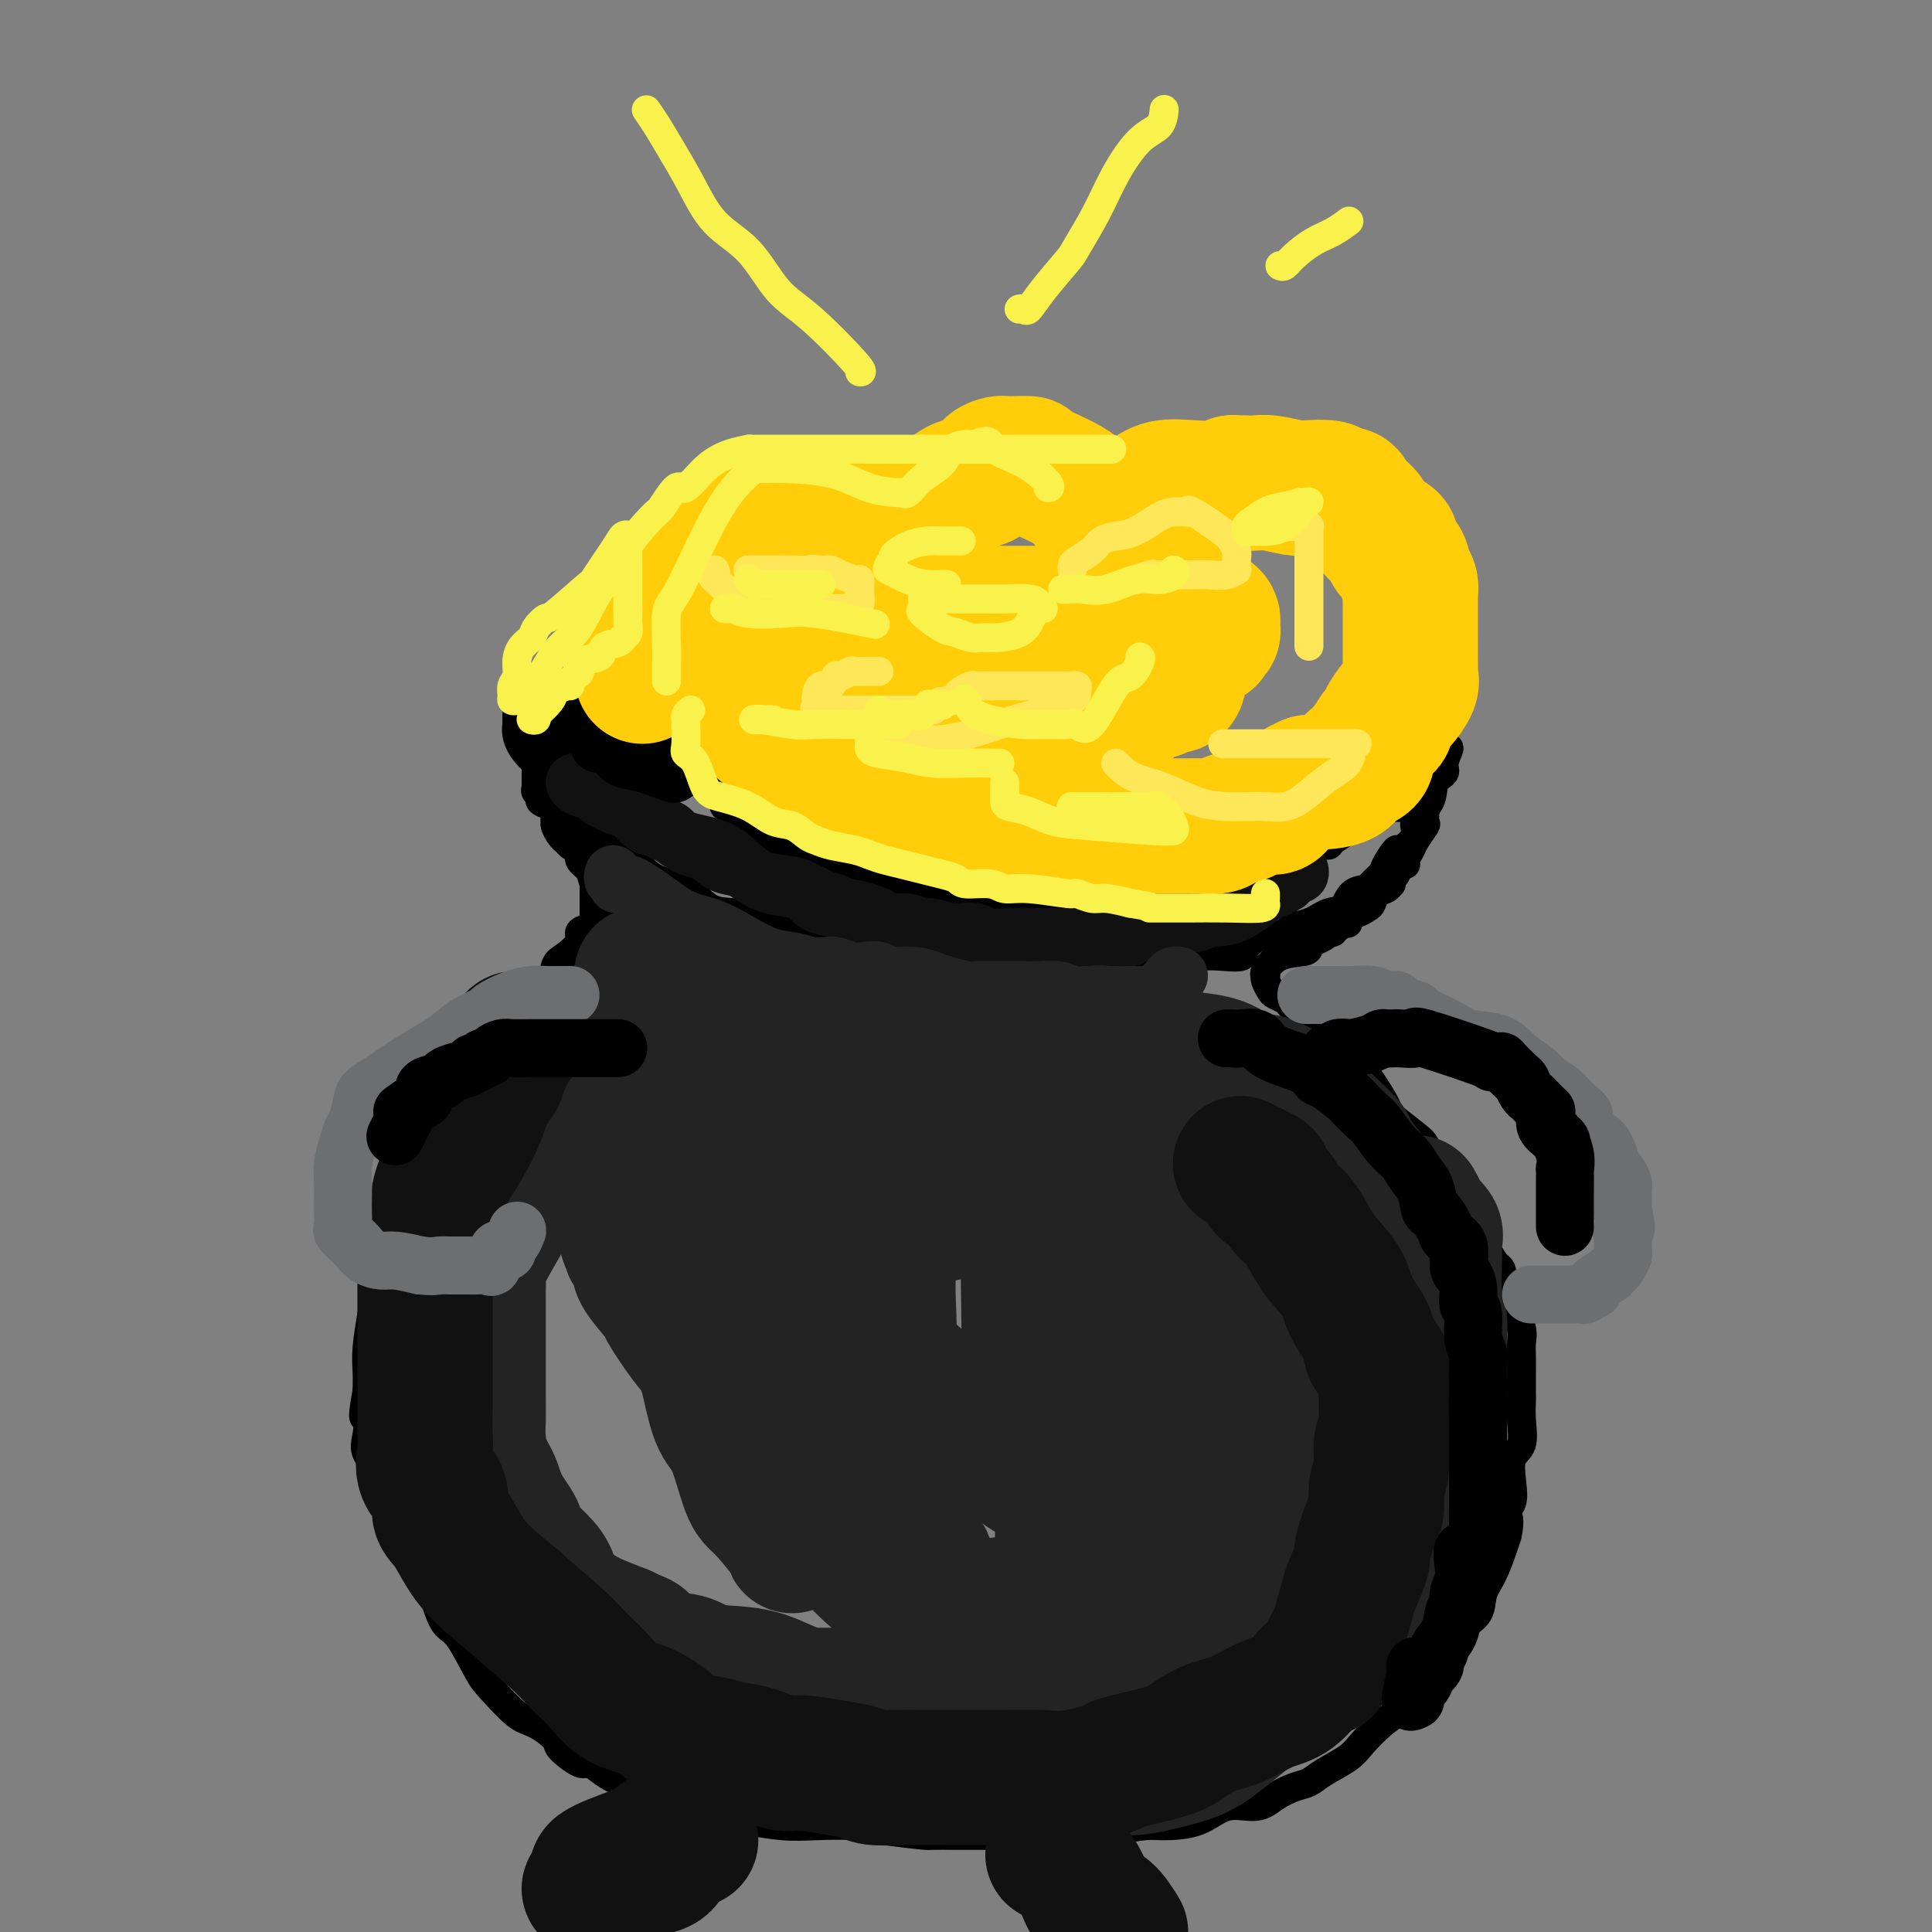 <svg viewBox='0 0 400 400' version='1.1' xmlns='http://www.w3.org/2000/svg' xmlns:xlink='http://www.w3.org/1999/xlink'><rect x="0" y="0" width="400" height="400" fill="#808080" stroke="none"/><g fill='none' stroke='rgb(0,0,0)' stroke-width='6' stroke-linecap='round' stroke-linejoin='round'><path d='M107,148c0.023,0.706 0.046,1.412 0,2c-0.046,0.588 -0.161,1.058 0,2c0.161,0.942 0.599,2.357 2,4c1.401,1.643 3.766,3.516 5,5c1.234,1.484 1.335,2.580 3,5c1.665,2.420 4.892,6.165 7,8c2.108,1.835 3.097,1.760 4,2c0.903,0.240 1.719,0.795 3,2c1.281,1.205 3.028,3.058 5,4c1.972,0.942 4.169,0.971 6,2c1.831,1.029 3.294,3.057 5,4c1.706,0.943 3.654,0.800 5,1c1.346,0.200 2.091,0.743 3,1c0.909,0.257 1.983,0.227 5,1c3.017,0.773 7.976,2.350 10,3c2.024,0.650 1.114,0.374 3,1c1.886,0.626 6.567,2.154 9,3c2.433,0.846 2.616,1.011 4,1c1.384,-0.011 3.969,-0.199 5,0c1.031,0.199 0.508,0.785 1,1c0.492,0.215 2.001,0.057 3,0c0.999,-0.057 1.489,-0.015 4,0c2.511,0.015 7.042,0.004 9,0c1.958,-0.004 1.343,-0.001 3,0c1.657,0.001 5.585,0.000 7,0c1.415,-0.000 0.319,-0.000 1,0c0.681,0.000 3.141,0.000 4,0c0.859,-0.000 0.116,-0.000 1,0c0.884,0.000 3.395,0.000 5,0c1.605,-0.000 2.302,-0.000 3,0'/><path d='M232,200c8.390,0.200 6.364,0.198 7,0c0.636,-0.198 3.932,-0.594 6,-1c2.068,-0.406 2.906,-0.823 4,-1c1.094,-0.177 2.444,-0.114 4,0c1.556,0.114 3.318,0.277 4,0c0.682,-0.277 0.282,-0.996 1,-2c0.718,-1.004 2.552,-2.294 4,-3c1.448,-0.706 2.508,-0.826 4,-1c1.492,-0.174 3.416,-0.400 5,-1c1.584,-0.600 2.829,-1.574 4,-2c1.171,-0.426 2.268,-0.302 3,-1c0.732,-0.698 1.098,-2.216 2,-3c0.902,-0.784 2.340,-0.835 3,-1c0.660,-0.165 0.541,-0.444 1,-1c0.459,-0.556 1.494,-1.387 2,-2c0.506,-0.613 0.483,-1.006 1,-2c0.517,-0.994 1.575,-2.589 2,-3c0.425,-0.411 0.217,0.364 1,0c0.783,-0.364 2.557,-1.865 3,-3c0.443,-1.135 -0.447,-1.902 0,-3c0.447,-1.098 2.229,-2.527 3,-4c0.771,-1.473 0.530,-2.991 1,-4c0.470,-1.009 1.652,-1.507 2,-2c0.348,-0.493 -0.137,-0.979 0,-2c0.137,-1.021 0.896,-2.577 1,-3c0.104,-0.423 -0.448,0.289 -1,1'/><path d='M299,156c0.505,-2.147 -1.233,0.986 -2,2c-0.767,1.014 -0.563,-0.089 -1,0c-0.437,0.089 -1.517,1.372 -2,2c-0.483,0.628 -0.370,0.601 -1,1c-0.630,0.399 -2.002,1.223 -3,2c-0.998,0.777 -1.624,1.508 -2,2c-0.376,0.492 -0.504,0.747 -1,1c-0.496,0.253 -1.359,0.505 -2,1c-0.641,0.495 -1.060,1.233 -2,2c-0.940,0.767 -2.401,1.564 -3,2c-0.599,0.436 -0.334,0.512 -1,1c-0.666,0.488 -2.262,1.388 -3,2c-0.738,0.612 -0.620,0.938 -1,1c-0.380,0.062 -1.260,-0.138 -2,0c-0.740,0.138 -1.339,0.615 -2,1c-0.661,0.385 -1.382,0.680 -2,1c-0.618,0.320 -1.132,0.667 -2,1c-0.868,0.333 -2.092,0.653 -3,1c-0.908,0.347 -1.502,0.720 -2,1c-0.498,0.280 -0.901,0.466 -2,1c-1.099,0.534 -2.895,1.415 -4,2c-1.105,0.585 -1.519,0.875 -2,1c-0.481,0.125 -1.029,0.085 -2,0c-0.971,-0.085 -2.365,-0.216 -3,0c-0.635,0.216 -0.511,0.780 -1,1c-0.489,0.220 -1.592,0.098 -2,0c-0.408,-0.098 -0.120,-0.171 -1,0c-0.880,0.171 -2.929,0.584 -4,1c-1.071,0.416 -1.163,0.833 -2,1c-0.837,0.167 -2.418,0.083 -4,0'/><path d='M235,187c-3.934,0.845 -3.268,0.959 -4,1c-0.732,0.041 -2.863,0.011 -4,0c-1.137,-0.011 -1.280,-0.003 -2,0c-0.720,0.003 -2.017,0.001 -3,0c-0.983,-0.001 -1.651,-0.000 -2,0c-0.349,0.000 -0.377,0.000 -1,0c-0.623,-0.000 -1.839,-0.000 -2,0c-0.161,0.000 0.733,0.000 0,0c-0.733,-0.000 -3.092,-0.000 -4,0c-0.908,0.000 -0.363,0.000 -1,0c-0.637,-0.000 -2.455,-0.000 -4,0c-1.545,0.000 -2.819,0.000 -4,0c-1.181,-0.000 -2.271,-0.000 -3,0c-0.729,0.000 -1.099,0.000 -2,0c-0.901,-0.000 -2.335,-0.001 -3,0c-0.665,0.001 -0.562,0.002 -1,0c-0.438,-0.002 -1.417,-0.008 -2,0c-0.583,0.008 -0.768,0.031 -1,0c-0.232,-0.031 -0.510,-0.117 -1,0c-0.490,0.117 -1.192,0.436 -2,0c-0.808,-0.436 -1.722,-1.626 -3,-2c-1.278,-0.374 -2.919,0.068 -4,0c-1.081,-0.068 -1.603,-0.648 -2,-1c-0.397,-0.352 -0.670,-0.478 -2,-1c-1.330,-0.522 -3.718,-1.441 -5,-2c-1.282,-0.559 -1.457,-0.758 -2,-1c-0.543,-0.242 -1.454,-0.527 -2,-1c-0.546,-0.473 -0.727,-1.135 -2,-2c-1.273,-0.865 -3.636,-1.932 -6,-3'/><path d='M161,175c-4.412,-2.125 -1.441,-0.936 -1,-1c0.441,-0.064 -1.646,-1.380 -3,-2c-1.354,-0.620 -1.974,-0.543 -2,-1c-0.026,-0.457 0.542,-1.447 0,-2c-0.542,-0.553 -2.196,-0.668 -3,-1c-0.804,-0.332 -0.760,-0.879 -1,-1c-0.240,-0.121 -0.765,0.185 -1,0c-0.235,-0.185 -0.181,-0.862 -1,-2c-0.819,-1.138 -2.513,-2.739 -3,-3c-0.487,-0.261 0.232,0.817 -1,0c-1.232,-0.817 -4.415,-3.530 -6,-5c-1.585,-1.470 -1.571,-1.698 -2,-2c-0.429,-0.302 -1.302,-0.677 -2,-1c-0.698,-0.323 -1.222,-0.594 -2,-1c-0.778,-0.406 -1.809,-0.946 -2,-1c-0.191,-0.054 0.457,0.378 0,0c-0.457,-0.378 -2.020,-1.565 -3,-2c-0.980,-0.435 -1.375,-0.116 -2,0c-0.625,0.116 -1.478,0.031 -2,0c-0.522,-0.031 -0.714,-0.008 -1,0c-0.286,0.008 -0.668,0.002 -1,0c-0.332,-0.002 -0.615,-0.001 -1,0c-0.385,0.001 -0.873,0.000 -1,0c-0.127,-0.000 0.107,-0.000 0,0c-0.107,0.000 -0.553,0.000 -1,0'/><path d='M119,150c-2.946,-0.817 -1.311,-0.360 -1,0c0.311,0.360 -0.701,0.623 -1,1c-0.299,0.377 0.116,0.870 0,1c-0.116,0.130 -0.763,-0.102 -1,0c-0.237,0.102 -0.063,0.538 0,1c0.063,0.462 0.017,0.951 0,1c-0.017,0.049 -0.005,-0.340 0,0c0.005,0.340 0.001,1.411 0,2c-0.001,0.589 -0.000,0.696 0,1c0.000,0.304 0.000,0.807 0,1c-0.000,0.193 -0.000,0.078 0,0c0.000,-0.078 0.000,-0.119 0,0c-0.000,0.119 -0.000,0.396 0,1c0.000,0.604 0.000,1.533 0,2c-0.000,0.467 -0.000,0.472 0,1c0.000,0.528 0.000,1.579 0,2c-0.000,0.421 -0.000,0.210 0,0'/><path d='M129,186c0.089,0.249 0.178,0.499 0,1c-0.178,0.501 -0.623,1.254 -1,2c-0.377,0.746 -0.684,1.487 -1,2c-0.316,0.513 -0.640,0.799 -1,1c-0.360,0.201 -0.756,0.318 -1,1c-0.244,0.682 -0.334,1.928 -1,3c-0.666,1.072 -1.906,1.971 -3,3c-1.094,1.029 -2.042,2.190 -3,3c-0.958,0.810 -1.927,1.270 -3,2c-1.073,0.730 -2.249,1.731 -3,3c-0.751,1.269 -1.078,2.807 -2,4c-0.922,1.193 -2.438,2.041 -3,3c-0.562,0.959 -0.169,2.029 -1,3c-0.831,0.971 -2.887,1.845 -4,3c-1.113,1.155 -1.285,2.592 -2,4c-0.715,1.408 -1.973,2.787 -3,4c-1.027,1.213 -1.823,2.261 -3,4c-1.177,1.739 -2.735,4.170 -4,6c-1.265,1.830 -2.236,3.059 -3,4c-0.764,0.941 -1.319,1.595 -2,3c-0.681,1.405 -1.487,3.561 -2,5c-0.513,1.439 -0.733,2.160 -1,3c-0.267,0.840 -0.582,1.800 -1,3c-0.418,1.200 -0.939,2.641 -1,4c-0.061,1.359 0.337,2.635 0,4c-0.337,1.365 -1.411,2.819 -2,4c-0.589,1.181 -0.694,2.090 -1,4c-0.306,1.910 -0.813,4.822 -1,7c-0.187,2.178 -0.053,3.622 0,5c0.053,1.378 0.027,2.689 0,4'/><path d='M76,288c-1.406,7.592 -0.420,5.071 0,5c0.420,-0.071 0.276,2.308 0,4c-0.276,1.692 -0.683,2.697 0,4c0.683,1.303 2.456,2.905 3,4c0.544,1.095 -0.142,1.682 0,3c0.142,1.318 1.112,3.365 2,5c0.888,1.635 1.693,2.858 2,4c0.307,1.142 0.114,2.202 1,4c0.886,1.798 2.849,4.334 4,6c1.151,1.666 1.489,2.463 2,4c0.511,1.537 1.197,3.813 2,5c0.803,1.187 1.725,1.286 3,3c1.275,1.714 2.903,5.044 4,7c1.097,1.956 1.663,2.539 3,4c1.337,1.461 3.444,3.801 5,5c1.556,1.199 2.562,1.258 4,2c1.438,0.742 3.307,2.166 4,3c0.693,0.834 0.208,1.078 1,2c0.792,0.922 2.861,2.521 4,3c1.139,0.479 1.349,-0.162 2,0c0.651,0.162 1.743,1.127 3,2c1.257,0.873 2.678,1.652 4,2c1.322,0.348 2.546,0.264 4,1c1.454,0.736 3.139,2.292 5,3c1.861,0.708 3.898,0.568 6,1c2.102,0.432 4.269,1.435 6,2c1.731,0.565 3.024,0.690 5,1c1.976,0.310 4.633,0.805 7,1c2.367,0.195 4.445,0.091 7,0c2.555,-0.091 5.587,-0.169 8,0c2.413,0.169 4.206,0.584 6,1'/><path d='M183,379c8.999,1.155 8.996,1.041 10,1c1.004,-0.041 3.014,-0.011 5,0c1.986,0.011 3.949,0.003 5,0c1.051,-0.003 1.189,-0.000 3,0c1.811,0.000 5.294,-0.003 7,0c1.706,0.003 1.636,0.011 3,0c1.364,-0.011 4.161,-0.041 6,0c1.839,0.041 2.721,0.154 4,0c1.279,-0.154 2.955,-0.575 5,-1c2.045,-0.425 4.459,-0.855 6,-1c1.541,-0.145 2.211,-0.006 4,0c1.789,0.006 4.698,-0.121 7,-1c2.302,-0.879 3.995,-2.511 6,-3c2.005,-0.489 4.320,0.165 6,0c1.680,-0.165 2.726,-1.150 4,-2c1.274,-0.850 2.776,-1.567 4,-2c1.224,-0.433 2.168,-0.584 3,-1c0.832,-0.416 1.551,-1.097 3,-2c1.449,-0.903 3.627,-2.029 5,-3c1.373,-0.971 1.941,-1.789 3,-3c1.059,-1.211 2.609,-2.816 4,-4c1.391,-1.184 2.622,-1.948 4,-3c1.378,-1.052 2.902,-2.391 4,-4c1.098,-1.609 1.771,-3.487 3,-5c1.229,-1.513 3.015,-2.661 4,-4c0.985,-1.339 1.171,-2.869 2,-4c0.829,-1.131 2.302,-1.864 3,-3c0.698,-1.136 0.620,-2.676 1,-4c0.380,-1.324 1.218,-2.433 2,-4c0.782,-1.567 1.509,-3.590 2,-5c0.491,-1.410 0.745,-2.205 1,-3'/><path d='M312,318c0.870,-3.532 0.044,-4.361 0,-5c-0.044,-0.639 0.692,-1.086 1,-2c0.308,-0.914 0.188,-2.293 0,-4c-0.188,-1.707 -0.443,-3.741 0,-5c0.443,-1.259 1.583,-1.743 2,-3c0.417,-1.257 0.112,-3.288 0,-5c-0.112,-1.712 -0.030,-3.105 0,-4c0.030,-0.895 0.010,-1.292 0,-2c-0.010,-0.708 -0.008,-1.728 0,-3c0.008,-1.272 0.023,-2.798 0,-4c-0.023,-1.202 -0.082,-2.080 0,-3c0.082,-0.920 0.307,-1.880 0,-3c-0.307,-1.120 -1.146,-2.398 -2,-3c-0.854,-0.602 -1.724,-0.526 -2,-2c-0.276,-1.474 0.043,-4.496 0,-6c-0.043,-1.504 -0.449,-1.488 -1,-2c-0.551,-0.512 -1.247,-1.551 -2,-3c-0.753,-1.449 -1.563,-3.308 -2,-4c-0.437,-0.692 -0.500,-0.218 -1,-1c-0.500,-0.782 -1.437,-2.822 -2,-4c-0.563,-1.178 -0.753,-1.495 -1,-2c-0.247,-0.505 -0.552,-1.197 -1,-2c-0.448,-0.803 -1.039,-1.718 -2,-3c-0.961,-1.282 -2.293,-2.931 -3,-4c-0.707,-1.069 -0.789,-1.558 -1,-2c-0.211,-0.442 -0.553,-0.836 -2,-2c-1.447,-1.164 -4.001,-3.099 -5,-4c-0.999,-0.901 -0.443,-0.767 -1,-2c-0.557,-1.233 -2.227,-3.832 -3,-5c-0.773,-1.168 -0.649,-0.905 -1,-1c-0.351,-0.095 -1.175,-0.547 -2,-1'/><path d='M281,222c-3.263,-4.051 -1.422,-2.179 -1,-2c0.422,0.179 -0.575,-1.333 -1,-2c-0.425,-0.667 -0.278,-0.487 -1,-1c-0.722,-0.513 -2.312,-1.720 -3,-2c-0.688,-0.280 -0.473,0.367 -1,0c-0.527,-0.367 -1.794,-1.748 -3,-3c-1.206,-1.252 -2.350,-2.376 -3,-3c-0.650,-0.624 -0.805,-0.748 -1,-1c-0.195,-0.252 -0.431,-0.632 -1,-1c-0.569,-0.368 -1.473,-0.725 -2,-1c-0.527,-0.275 -0.679,-0.467 -1,-1c-0.321,-0.533 -0.812,-1.407 -1,-2c-0.188,-0.593 -0.075,-0.904 0,-1c0.075,-0.096 0.111,0.024 0,0c-0.111,-0.024 -0.367,-0.191 0,-1c0.367,-0.809 1.359,-2.258 3,-3c1.641,-0.742 3.931,-0.776 5,-1c1.069,-0.224 0.915,-0.637 1,-1c0.085,-0.363 0.407,-0.675 1,-1c0.593,-0.325 1.455,-0.664 2,-1c0.545,-0.336 0.772,-0.668 1,-1'/><path d='M275,193c2.210,-1.350 1.237,-0.226 1,0c-0.237,0.226 0.264,-0.446 1,-1c0.736,-0.554 1.706,-0.989 2,-1c0.294,-0.011 -0.090,0.401 0,0c0.090,-0.401 0.653,-1.617 1,-2c0.347,-0.383 0.478,0.066 1,0c0.522,-0.066 1.436,-0.649 2,-1c0.564,-0.351 0.778,-0.471 1,-1c0.222,-0.529 0.451,-1.465 1,-2c0.549,-0.535 1.418,-0.667 2,-1c0.582,-0.333 0.877,-0.868 1,-1c0.123,-0.132 0.076,0.137 0,0c-0.076,-0.137 -0.179,-0.680 0,-1c0.179,-0.320 0.640,-0.418 1,-1c0.360,-0.582 0.620,-1.649 1,-2c0.380,-0.351 0.880,0.014 1,0c0.120,-0.014 -0.140,-0.407 0,-1c0.140,-0.593 0.679,-1.385 1,-2c0.321,-0.615 0.425,-1.054 1,-2c0.575,-0.946 1.622,-2.400 2,-3c0.378,-0.600 0.087,-0.346 0,-1c-0.087,-0.654 0.028,-2.217 0,-3c-0.028,-0.783 -0.200,-0.788 0,-1c0.200,-0.212 0.771,-0.632 1,-1c0.229,-0.368 0.114,-0.684 0,-1'/><path d='M296,164c0.651,-2.348 -0.223,-0.719 -1,0c-0.777,0.719 -1.459,0.528 -2,1c-0.541,0.472 -0.942,1.607 -2,2c-1.058,0.393 -2.775,0.044 -4,0c-1.225,-0.044 -1.959,0.216 -3,1c-1.041,0.784 -2.389,2.093 -4,3c-1.611,0.907 -3.484,1.414 -5,2c-1.516,0.586 -2.674,1.252 -4,2c-1.326,0.748 -2.820,1.579 -4,2c-1.180,0.421 -2.047,0.432 -3,1c-0.953,0.568 -1.992,1.692 -3,2c-1.008,0.308 -1.986,-0.202 -3,0c-1.014,0.202 -2.064,1.115 -3,2c-0.936,0.885 -1.758,1.743 -3,2c-1.242,0.257 -2.903,-0.086 -4,0c-1.097,0.086 -1.631,0.601 -2,1c-0.369,0.399 -0.575,0.681 -1,1c-0.425,0.319 -1.071,0.674 -2,1c-0.929,0.326 -2.142,0.623 -3,1c-0.858,0.377 -1.360,0.833 -2,1c-0.640,0.167 -1.417,0.045 -2,0c-0.583,-0.045 -0.972,-0.012 -2,0c-1.028,0.012 -2.695,0.003 -3,0c-0.305,-0.003 0.753,-0.001 0,0c-0.753,0.001 -3.317,0.000 -5,0c-1.683,-0.000 -2.484,-0.000 -3,0c-0.516,0.000 -0.747,0.000 -2,0c-1.253,-0.000 -3.530,-0.000 -5,0c-1.470,0.000 -2.134,0.000 -3,0c-0.866,-0.000 -1.933,-0.000 -3,0'/><path d='M210,189c-5.204,0.153 -3.214,0.034 -3,0c0.214,-0.034 -1.347,0.017 -2,0c-0.653,-0.017 -0.398,-0.103 -1,0c-0.602,0.103 -2.061,0.397 -3,0c-0.939,-0.397 -1.357,-1.483 -2,-2c-0.643,-0.517 -1.511,-0.466 -3,-1c-1.489,-0.534 -3.598,-1.652 -5,-2c-1.402,-0.348 -2.097,0.076 -3,0c-0.903,-0.076 -2.015,-0.651 -3,-1c-0.985,-0.349 -1.844,-0.473 -3,-1c-1.156,-0.527 -2.610,-1.456 -3,-2c-0.390,-0.544 0.285,-0.703 0,-1c-0.285,-0.297 -1.530,-0.731 -2,-1c-0.470,-0.269 -0.166,-0.373 -1,-1c-0.834,-0.627 -2.807,-1.778 -4,-2c-1.193,-0.222 -1.607,0.484 -2,0c-0.393,-0.484 -0.763,-2.158 -2,-3c-1.237,-0.842 -3.339,-0.852 -4,-1c-0.661,-0.148 0.119,-0.434 0,-1c-0.119,-0.566 -1.135,-1.411 -2,-2c-0.865,-0.589 -1.578,-0.920 -2,-1c-0.422,-0.080 -0.555,0.093 -1,0c-0.445,-0.093 -1.204,-0.450 -2,-1c-0.796,-0.550 -1.629,-1.292 -2,-2c-0.371,-0.708 -0.278,-1.382 -1,-2c-0.722,-0.618 -2.258,-1.179 -3,-2c-0.742,-0.821 -0.691,-1.902 -1,-2c-0.309,-0.098 -0.980,0.788 -2,0c-1.020,-0.788 -2.390,-3.251 -3,-4c-0.610,-0.749 -0.460,0.214 -1,0c-0.540,-0.214 -1.770,-1.607 -3,-3'/><path d='M141,151c-6.671,-4.957 -2.848,-1.849 -2,-1c0.848,0.849 -1.278,-0.561 -2,-1c-0.722,-0.439 -0.040,0.093 0,0c0.040,-0.093 -0.562,-0.812 -1,-1c-0.438,-0.188 -0.713,0.156 -1,0c-0.287,-0.156 -0.588,-0.812 -1,-1c-0.412,-0.188 -0.936,0.093 -1,0c-0.064,-0.093 0.333,-0.561 0,-1c-0.333,-0.439 -1.395,-0.850 -2,-1c-0.605,-0.150 -0.754,-0.040 -1,0c-0.246,0.040 -0.591,0.011 -1,0c-0.409,-0.011 -0.883,-0.003 -1,0c-0.117,0.003 0.122,0.001 0,0c-0.122,-0.001 -0.607,-0.000 -1,0c-0.393,0.000 -0.696,0.000 -1,0c-0.304,-0.000 -0.610,-0.000 -1,0c-0.390,0.000 -0.863,0.000 -1,0c-0.137,-0.000 0.062,0.000 0,0c-0.062,-0.000 -0.384,-0.000 -1,0c-0.616,0.000 -1.527,0.000 -2,0c-0.473,-0.000 -0.509,-0.000 -1,0c-0.491,0.000 -1.438,0.000 -2,0c-0.562,-0.000 -0.739,-0.002 -1,0c-0.261,0.002 -0.606,0.006 -1,0c-0.394,-0.006 -0.838,-0.022 -1,0c-0.162,0.022 -0.044,0.083 0,0c0.044,-0.083 0.012,-0.309 0,0c-0.012,0.309 -0.006,1.155 0,2'/><path d='M115,147c-2.475,0.729 -0.663,1.550 0,2c0.663,0.450 0.178,0.528 0,1c-0.178,0.472 -0.048,1.339 0,2c0.048,0.661 0.013,1.115 0,2c-0.013,0.885 -0.003,2.200 0,3c0.003,0.800 0.001,1.085 0,2c-0.001,0.915 0.000,2.462 0,3c-0.000,0.538 -0.001,0.068 0,1c0.001,0.932 0.005,3.264 0,4c-0.005,0.736 -0.018,-0.126 0,0c0.018,0.126 0.066,1.241 0,2c-0.066,0.759 -0.245,1.162 0,2c0.245,0.838 0.916,2.112 2,3c1.084,0.888 2.582,1.389 3,2c0.418,0.611 -0.243,1.331 0,2c0.243,0.669 1.390,1.288 2,2c0.610,0.712 0.684,1.518 1,2c0.316,0.482 0.873,0.638 1,1c0.127,0.362 -0.176,0.928 0,1c0.176,0.072 0.832,-0.349 1,0c0.168,0.349 -0.151,1.469 0,2c0.151,0.531 0.773,0.472 1,1c0.227,0.528 0.061,1.642 0,2c-0.061,0.358 -0.015,-0.039 0,0c0.015,0.039 0.001,0.516 0,1c-0.001,0.484 0.012,0.977 0,1c-0.012,0.023 -0.047,-0.422 0,0c0.047,0.422 0.178,1.711 0,2c-0.178,0.289 -0.663,-0.422 -1,0c-0.337,0.422 -0.525,1.978 -1,3c-0.475,1.022 -1.238,1.511 -2,2'/><path d='M122,198c-1.366,1.768 -2.781,1.688 -4,2c-1.219,0.312 -2.242,1.015 -3,2c-0.758,0.985 -1.249,2.252 -2,3c-0.751,0.748 -1.760,0.978 -2,1c-0.240,0.022 0.290,-0.164 0,0c-0.290,0.164 -1.402,0.679 -2,1c-0.598,0.321 -0.684,0.447 -1,1c-0.316,0.553 -0.862,1.531 -1,2c-0.138,0.469 0.134,0.427 0,0c-0.134,-0.427 -0.672,-1.240 0,-2c0.672,-0.760 2.556,-1.467 4,-2c1.444,-0.533 2.448,-0.892 3,-2c0.552,-1.108 0.652,-2.965 1,-4c0.348,-1.035 0.945,-1.247 2,-2c1.055,-0.753 2.570,-2.047 3,-3c0.430,-0.953 -0.225,-1.565 0,-2c0.225,-0.435 1.328,-0.694 2,-1c0.672,-0.306 0.912,-0.660 1,-1c0.088,-0.340 0.024,-0.668 0,-1c-0.024,-0.332 -0.006,-0.669 0,-1c0.006,-0.331 0.002,-0.656 0,-1c-0.002,-0.344 -0.000,-0.708 0,-1c0.000,-0.292 0.000,-0.512 0,-1c-0.000,-0.488 -0.000,-1.244 0,-2'/><path d='M123,184c0.202,-1.286 0.206,-0.499 0,-1c-0.206,-0.501 -0.622,-2.288 -1,-3c-0.378,-0.712 -0.718,-0.348 -1,-1c-0.282,-0.652 -0.506,-2.319 -1,-3c-0.494,-0.681 -1.258,-0.376 -2,-1c-0.742,-0.624 -1.464,-2.177 -2,-3c-0.536,-0.823 -0.887,-0.917 -1,-1c-0.113,-0.083 0.013,-0.155 0,-1c-0.013,-0.845 -0.165,-2.464 0,-3c0.165,-0.536 0.647,0.012 0,0c-0.647,-0.012 -2.422,-0.582 -3,-1c-0.578,-0.418 0.041,-0.684 0,-1c-0.041,-0.316 -0.743,-0.684 -1,-1c-0.257,-0.316 -0.069,-0.581 0,-1c0.069,-0.419 0.018,-0.993 0,-1c-0.018,-0.007 -0.005,0.552 0,0c0.005,-0.552 0.001,-2.214 0,-3c-0.001,-0.786 -0.000,-0.694 0,-1c0.000,-0.306 0.000,-1.010 0,-2c-0.000,-0.990 -0.000,-2.267 0,-3c0.000,-0.733 0.000,-0.924 0,-1c-0.000,-0.076 -0.000,-0.038 0,0'/></g>
<g fill='none' stroke='rgb(35,35,35)' stroke-width='28' stroke-linecap='round' stroke-linejoin='round'><path d='M200,233c-0.645,0.109 -1.290,0.217 -2,1c-0.710,0.783 -1.486,2.240 -3,3c-1.514,0.760 -3.766,0.824 -6,2c-2.234,1.176 -4.451,3.466 -6,5c-1.549,1.534 -2.430,2.314 -4,4c-1.570,1.686 -3.830,4.279 -5,6c-1.170,1.721 -1.252,2.569 -2,4c-0.748,1.431 -2.162,3.443 -3,6c-0.838,2.557 -1.100,5.659 -2,8c-0.900,2.341 -2.437,3.922 -3,8c-0.563,4.078 -0.151,10.652 0,15c0.151,4.348 0.041,6.469 0,9c-0.041,2.531 -0.013,5.470 0,8c0.013,2.530 0.012,4.650 0,6c-0.012,1.350 -0.036,1.929 0,2c0.036,0.071 0.133,-0.365 -1,-2c-1.133,-1.635 -3.497,-4.470 -5,-6c-1.503,-1.530 -2.145,-1.757 -3,-4c-0.855,-2.243 -1.924,-6.503 -3,-9c-1.076,-2.497 -2.158,-3.231 -3,-5c-0.842,-1.769 -1.445,-4.572 -2,-7c-0.555,-2.428 -1.063,-4.479 -2,-7c-0.937,-2.521 -2.303,-5.511 -3,-8c-0.697,-2.489 -0.726,-4.478 -1,-7c-0.274,-2.522 -0.793,-5.578 -2,-9c-1.207,-3.422 -3.104,-7.211 -5,-11'/><path d='M134,245c-2.255,-8.237 -0.394,-4.329 0,-4c0.394,0.329 -0.679,-2.920 -1,-5c-0.321,-2.080 0.110,-2.992 0,-5c-0.110,-2.008 -0.761,-5.111 -1,-7c-0.239,-1.889 -0.065,-2.563 0,-4c0.065,-1.437 0.022,-3.636 0,-5c-0.022,-1.364 -0.022,-1.893 0,-3c0.022,-1.107 0.065,-2.791 0,-4c-0.065,-1.209 -0.238,-1.943 0,-3c0.238,-1.057 0.888,-2.438 1,-3c0.112,-0.562 -0.314,-0.306 0,0c0.314,0.306 1.369,0.661 2,1c0.631,0.339 0.838,0.662 1,1c0.162,0.338 0.280,0.689 1,1c0.720,0.311 2.041,0.580 4,1c1.959,0.420 4.554,0.992 6,1c1.446,0.008 1.742,-0.546 4,0c2.258,0.546 6.479,2.192 10,3c3.521,0.808 6.343,0.777 9,1c2.657,0.223 5.149,0.700 8,1c2.851,0.300 6.063,0.424 8,1c1.937,0.576 2.600,1.603 5,2c2.400,0.397 6.536,0.163 9,0c2.464,-0.163 3.257,-0.254 5,0c1.743,0.254 4.436,0.851 7,1c2.564,0.149 4.998,-0.152 7,0c2.002,0.152 3.572,0.758 5,1c1.428,0.242 2.714,0.121 4,0'/><path d='M228,217c6.143,0.309 3.000,0.083 2,0c-1.000,-0.083 0.141,-0.022 1,0c0.859,0.022 1.434,0.005 2,0c0.566,-0.005 1.123,0.002 2,0c0.877,-0.002 2.076,-0.011 3,0c0.924,0.011 1.574,0.043 2,0c0.426,-0.043 0.629,-0.163 1,0c0.371,0.163 0.911,0.607 1,1c0.089,0.393 -0.274,0.734 0,1c0.274,0.266 1.186,0.457 2,1c0.814,0.543 1.532,1.439 2,3c0.468,1.561 0.686,3.786 1,5c0.314,1.214 0.725,1.418 1,3c0.275,1.582 0.414,4.543 1,8c0.586,3.457 1.619,7.409 2,11c0.381,3.591 0.109,6.822 0,10c-0.109,3.178 -0.056,6.302 0,11c0.056,4.698 0.116,10.969 0,15c-0.116,4.031 -0.408,5.822 -1,8c-0.592,2.178 -1.485,4.744 -2,7c-0.515,2.256 -0.651,4.201 -2,6c-1.349,1.799 -3.912,3.451 -6,6c-2.088,2.549 -3.701,5.993 -6,8c-2.299,2.007 -5.285,2.576 -8,4c-2.715,1.424 -5.161,3.702 -8,5c-2.839,1.298 -6.073,1.617 -9,2c-2.927,0.383 -5.547,0.829 -8,1c-2.453,0.171 -4.740,0.066 -6,0c-1.260,-0.066 -1.493,-0.095 -2,0c-0.507,0.095 -1.288,0.313 -2,0c-0.712,-0.313 -1.356,-1.156 -2,-2'/><path d='M189,331c-4.561,0.207 -1.464,0.224 -1,-1c0.464,-1.224 -1.704,-3.687 -3,-6c-1.296,-2.313 -1.720,-4.474 -2,-6c-0.280,-1.526 -0.415,-2.418 -1,-5c-0.585,-2.582 -1.618,-6.854 -2,-11c-0.382,-4.146 -0.111,-8.165 0,-12c0.111,-3.835 0.063,-7.486 0,-12c-0.063,-4.514 -0.141,-9.891 0,-14c0.141,-4.109 0.501,-6.950 0,-12c-0.501,-5.050 -1.864,-12.308 -3,-17c-1.136,-4.692 -2.044,-6.816 -3,-9c-0.956,-2.184 -1.959,-4.428 -3,-6c-1.041,-1.572 -2.119,-2.474 -3,-3c-0.881,-0.526 -1.564,-0.677 -2,-1c-0.436,-0.323 -0.624,-0.819 -1,-1c-0.376,-0.181 -0.940,-0.048 -1,0c-0.060,0.048 0.385,0.012 0,0c-0.385,-0.012 -1.600,-0.000 -3,0c-1.400,0.000 -2.987,-0.012 -4,0c-1.013,0.012 -1.454,0.048 -3,0c-1.546,-0.048 -4.199,-0.179 -6,0c-1.801,0.179 -2.750,0.668 -4,1c-1.250,0.332 -2.800,0.506 -4,1c-1.200,0.494 -2.051,1.306 -3,2c-0.949,0.694 -1.995,1.270 -3,2c-1.005,0.730 -1.968,1.616 -3,2c-1.032,0.384 -2.132,0.268 -3,1c-0.868,0.732 -1.503,2.312 -2,3c-0.497,0.688 -0.856,0.482 -2,1c-1.144,0.518 -3.072,1.759 -5,3'/><path d='M119,231c-4.790,2.841 -2.267,1.943 -2,2c0.267,0.057 -1.724,1.069 -3,2c-1.276,0.931 -1.837,1.780 -2,2c-0.163,0.220 0.071,-0.190 0,0c-0.071,0.190 -0.449,0.978 -1,2c-0.551,1.022 -1.276,2.276 -2,3c-0.724,0.724 -1.448,0.917 -2,2c-0.552,1.083 -0.933,3.056 -1,4c-0.067,0.944 0.178,0.859 -1,3c-1.178,2.141 -3.780,6.507 -5,9c-1.220,2.493 -1.059,3.113 -1,4c0.059,0.887 0.016,2.042 0,3c-0.016,0.958 -0.004,1.719 0,3c0.004,1.281 0.001,3.083 0,5c-0.001,1.917 -0.000,3.948 0,5c0.000,1.052 -0.001,1.126 0,2c0.001,0.874 0.002,2.547 0,4c-0.002,1.453 -0.008,2.684 0,4c0.008,1.316 0.031,2.717 0,4c-0.031,1.283 -0.115,2.449 0,4c0.115,1.551 0.427,3.486 1,5c0.573,1.514 1.405,2.606 2,4c0.595,1.394 0.954,3.089 2,5c1.046,1.911 2.779,4.038 3,5c0.221,0.962 -1.072,0.757 0,2c1.072,1.243 4.508,3.932 6,6c1.492,2.068 1.039,3.513 2,5c0.961,1.487 3.336,3.016 5,4c1.664,0.984 2.618,1.424 4,2c1.382,0.576 3.191,1.288 5,2'/><path d='M129,338c2.974,1.516 3.409,1.308 4,2c0.591,0.692 1.337,2.286 3,3c1.663,0.714 4.242,0.550 6,1c1.758,0.450 2.694,1.516 5,2c2.306,0.484 5.981,0.386 9,1c3.019,0.614 5.381,1.940 8,3c2.619,1.060 5.493,1.853 8,2c2.507,0.147 4.645,-0.352 7,0c2.355,0.352 4.926,1.556 7,2c2.074,0.444 3.651,0.128 6,0c2.349,-0.128 5.470,-0.069 8,0c2.530,0.069 4.468,0.146 8,0c3.532,-0.146 8.659,-0.516 12,-1c3.341,-0.484 4.896,-1.084 7,-2c2.104,-0.916 4.756,-2.149 7,-3c2.244,-0.851 4.078,-1.320 6,-2c1.922,-0.680 3.932,-1.570 6,-3c2.068,-1.430 4.195,-3.399 6,-5c1.805,-1.601 3.290,-2.834 5,-4c1.710,-1.166 3.645,-2.266 5,-4c1.355,-1.734 2.128,-4.102 3,-6c0.872,-1.898 1.841,-3.326 3,-5c1.159,-1.674 2.506,-3.593 3,-7c0.494,-3.407 0.133,-8.302 0,-12c-0.133,-3.698 -0.040,-6.198 0,-9c0.040,-2.802 0.026,-5.905 0,-9c-0.026,-3.095 -0.065,-6.183 0,-9c0.065,-2.817 0.234,-5.363 0,-8c-0.234,-2.637 -0.871,-5.364 -2,-8c-1.129,-2.636 -2.751,-5.182 -4,-7c-1.249,-1.818 -2.124,-2.909 -3,-4'/><path d='M262,246c-2.567,-3.651 -4.483,-3.279 -6,-4c-1.517,-0.721 -2.633,-2.534 -6,-4c-3.367,-1.466 -8.984,-2.583 -12,-3c-3.016,-0.417 -3.432,-0.133 -7,0c-3.568,0.133 -10.289,0.115 -15,0c-4.711,-0.115 -7.411,-0.327 -10,0c-2.589,0.327 -5.065,1.192 -7,2c-1.935,0.808 -3.328,1.557 -5,3c-1.672,1.443 -3.625,3.580 -5,6c-1.375,2.420 -2.174,5.123 -3,8c-0.826,2.877 -1.681,5.927 -2,9c-0.319,3.073 -0.104,6.168 0,9c0.104,2.832 0.095,5.400 0,8c-0.095,2.600 -0.277,5.233 0,8c0.277,2.767 1.013,5.669 2,7c0.987,1.331 2.225,1.091 3,1c0.775,-0.091 1.085,-0.031 2,0c0.915,0.031 2.433,0.034 4,0c1.567,-0.034 3.184,-0.106 6,-1c2.816,-0.894 6.832,-2.611 10,-5c3.168,-2.389 5.490,-5.451 8,-8c2.510,-2.549 5.210,-4.585 7,-7c1.790,-2.415 2.672,-5.210 3,-8c0.328,-2.790 0.102,-5.574 0,-8c-0.102,-2.426 -0.081,-4.492 0,-6c0.081,-1.508 0.222,-2.457 0,-3c-0.222,-0.543 -0.808,-0.682 -2,-1c-1.192,-0.318 -2.990,-0.817 -4,-1c-1.010,-0.183 -1.234,-0.049 -3,0c-1.766,0.049 -5.076,0.014 -7,0c-1.924,-0.014 -2.462,-0.007 -3,0'/><path d='M210,248c-3.686,0.111 -3.400,1.388 -5,2c-1.600,0.612 -5.087,0.558 -8,1c-2.913,0.442 -5.253,1.379 -8,2c-2.747,0.621 -5.903,0.928 -9,1c-3.097,0.072 -6.137,-0.089 -8,0c-1.863,0.089 -2.549,0.427 -4,0c-1.451,-0.427 -3.666,-1.621 -5,-3c-1.334,-1.379 -1.787,-2.944 -3,-5c-1.213,-2.056 -3.185,-4.603 -5,-7c-1.815,-2.397 -3.473,-4.642 -4,-6c-0.527,-1.358 0.075,-1.828 0,-2c-0.075,-0.172 -0.829,-0.045 -1,0c-0.171,0.045 0.241,0.010 0,1c-0.241,0.990 -1.137,3.006 -2,5c-0.863,1.994 -1.695,3.967 -2,6c-0.305,2.033 -0.084,4.125 0,6c0.084,1.875 0.030,3.531 0,6c-0.030,2.469 -0.035,5.749 0,8c0.035,2.251 0.110,3.472 1,6c0.890,2.528 2.596,6.363 4,10c1.404,3.637 2.508,7.077 4,10c1.492,2.923 3.374,5.330 5,8c1.626,2.670 2.997,5.604 4,8c1.003,2.396 1.640,4.255 3,6c1.360,1.745 3.445,3.376 5,5c1.555,1.624 2.582,3.239 4,5c1.418,1.761 3.228,3.666 6,6c2.772,2.334 6.506,5.095 9,7c2.494,1.905 3.747,2.952 5,4'/><path d='M196,338c5.572,4.881 5.002,3.584 6,4c0.998,0.416 3.563,2.546 6,4c2.437,1.454 4.747,2.232 7,3c2.253,0.768 4.447,1.526 6,2c1.553,0.474 2.463,0.664 4,1c1.537,0.336 3.702,0.819 6,1c2.298,0.181 4.728,0.058 7,0c2.272,-0.058 4.386,-0.053 6,0c1.614,0.053 2.729,0.154 5,0c2.271,-0.154 5.697,-0.565 8,-1c2.303,-0.435 3.483,-0.896 5,-2c1.517,-1.104 3.370,-2.850 5,-4c1.630,-1.150 3.038,-1.703 5,-3c1.962,-1.297 4.479,-3.336 6,-5c1.521,-1.664 2.047,-2.951 3,-4c0.953,-1.049 2.333,-1.858 3,-3c0.667,-1.142 0.620,-2.616 1,-4c0.380,-1.384 1.188,-2.678 2,-4c0.812,-1.322 1.629,-2.673 2,-4c0.371,-1.327 0.296,-2.631 1,-4c0.704,-1.369 2.189,-2.802 3,-5c0.811,-2.198 0.949,-5.159 1,-7c0.051,-1.841 0.014,-2.562 0,-4c-0.014,-1.438 -0.004,-3.594 0,-5c0.004,-1.406 0.002,-2.062 0,-3c-0.002,-0.938 -0.003,-2.157 0,-4c0.003,-1.843 0.012,-4.309 0,-6c-0.012,-1.691 -0.044,-2.608 0,-4c0.044,-1.392 0.166,-3.259 0,-5c-0.166,-1.741 -0.619,-3.354 -1,-5c-0.381,-1.646 -0.691,-3.323 -1,-5'/><path d='M292,262c-0.509,-8.246 -1.282,-4.860 -2,-5c-0.718,-0.140 -1.381,-3.804 -2,-6c-0.619,-2.196 -1.194,-2.923 -2,-4c-0.806,-1.077 -1.845,-2.505 -3,-4c-1.155,-1.495 -2.428,-3.057 -3,-4c-0.572,-0.943 -0.442,-1.267 -1,-2c-0.558,-0.733 -1.803,-1.874 -3,-3c-1.197,-1.126 -2.347,-2.236 -3,-3c-0.653,-0.764 -0.809,-1.182 -2,-2c-1.191,-0.818 -3.416,-2.037 -5,-3c-1.584,-0.963 -2.526,-1.669 -4,-2c-1.474,-0.331 -3.481,-0.285 -5,-1c-1.519,-0.715 -2.550,-2.190 -6,-3c-3.450,-0.810 -9.319,-0.955 -13,-1c-3.681,-0.045 -5.175,0.011 -6,0c-0.825,-0.011 -0.983,-0.089 -2,0c-1.017,0.089 -2.895,0.345 -4,1c-1.105,0.655 -1.438,1.709 -2,3c-0.562,1.291 -1.355,2.820 -2,4c-0.645,1.180 -1.143,2.010 -2,3c-0.857,0.990 -2.072,2.138 -3,4c-0.928,1.862 -1.569,4.437 -2,7c-0.431,2.563 -0.653,5.115 -1,7c-0.347,1.885 -0.819,3.102 -1,7c-0.181,3.898 -0.069,10.477 0,15c0.069,4.523 0.096,6.991 0,10c-0.096,3.009 -0.316,6.558 0,10c0.316,3.442 1.167,6.778 2,10c0.833,3.222 1.647,6.329 3,9c1.353,2.671 3.244,4.906 4,6c0.756,1.094 0.378,1.047 0,1'/><path d='M222,316c1.390,4.029 0.365,1.100 0,-1c-0.365,-2.100 -0.070,-3.372 0,-4c0.070,-0.628 -0.086,-0.613 0,-4c0.086,-3.387 0.415,-10.175 0,-14c-0.415,-3.825 -1.575,-4.687 -2,-5c-0.425,-0.313 -0.114,-0.079 0,0c0.114,0.079 0.030,0.001 0,1c-0.030,0.999 -0.008,3.074 0,5c0.008,1.926 0.002,3.704 0,6c-0.002,2.296 -0.001,5.111 0,8c0.001,2.889 0.000,5.851 0,8c-0.000,2.149 -0.001,3.484 0,5c0.001,1.516 0.002,3.214 0,4c-0.002,0.786 -0.008,0.661 0,1c0.008,0.339 0.028,1.142 0,2c-0.028,0.858 -0.105,1.772 0,2c0.105,0.228 0.390,-0.228 0,0c-0.390,0.228 -1.457,1.142 -2,2c-0.543,0.858 -0.562,1.662 -1,2c-0.438,0.338 -1.295,0.212 -2,1c-0.705,0.788 -1.259,2.490 -2,3c-0.741,0.510 -1.671,-0.173 -3,0c-1.329,0.173 -3.057,1.201 -4,2c-0.943,0.799 -1.100,1.369 -2,2c-0.900,0.631 -2.543,1.323 -4,2c-1.457,0.677 -2.729,1.338 -4,2'/><path d='M196,346c-2.889,1.432 -1.613,1.011 -2,1c-0.387,-0.011 -2.438,0.389 -4,1c-1.562,0.611 -2.634,1.432 -4,2c-1.366,0.568 -3.024,0.884 -4,1c-0.976,0.116 -1.270,0.031 -2,0c-0.730,-0.031 -1.898,-0.008 -3,0c-1.102,0.008 -2.140,0.002 -3,0c-0.860,-0.002 -1.542,-0.001 -3,0c-1.458,0.001 -3.692,0.000 -5,0c-1.308,-0.000 -1.691,0.000 -3,0c-1.309,-0.000 -3.544,-0.000 -5,0c-1.456,0.000 -2.132,0.001 -3,0c-0.868,-0.001 -1.928,-0.003 -3,0c-1.072,0.003 -2.156,0.011 -3,0c-0.844,-0.011 -1.447,-0.042 -2,0c-0.553,0.042 -1.055,0.157 -2,0c-0.945,-0.157 -2.334,-0.585 -3,-1c-0.666,-0.415 -0.611,-0.815 -1,-1c-0.389,-0.185 -1.222,-0.154 -2,0c-0.778,0.154 -1.501,0.431 -2,0c-0.499,-0.431 -0.773,-1.569 -1,-2c-0.227,-0.431 -0.407,-0.154 -1,0c-0.593,0.154 -1.599,0.184 -3,0c-1.401,-0.184 -3.199,-0.582 -4,-1c-0.801,-0.418 -0.607,-0.854 -1,-1c-0.393,-0.146 -1.375,-0.001 -2,0c-0.625,0.001 -0.893,-0.143 -1,0c-0.107,0.143 -0.054,0.571 0,1'/><path d='M124,346c-3.179,-0.882 -0.628,-0.587 1,0c1.628,0.587 2.333,1.467 3,2c0.667,0.533 1.296,0.719 3,2c1.704,1.281 4.485,3.656 7,5c2.515,1.344 4.766,1.656 6,2c1.234,0.344 1.452,0.718 3,1c1.548,0.282 4.427,0.470 7,1c2.573,0.530 4.840,1.400 7,2c2.160,0.600 4.212,0.930 6,1c1.788,0.070 3.312,-0.121 5,0c1.688,0.121 3.541,0.555 5,1c1.459,0.445 2.525,0.903 4,1c1.475,0.097 3.360,-0.166 5,0c1.640,0.166 3.036,0.763 4,1c0.964,0.237 1.498,0.116 3,0c1.502,-0.116 3.973,-0.227 6,0c2.027,0.227 3.609,0.794 6,1c2.391,0.206 5.592,0.053 8,0c2.408,-0.053 4.023,-0.005 6,0c1.977,0.005 4.316,-0.031 7,0c2.684,0.031 5.711,0.129 8,0c2.289,-0.129 3.838,-0.487 6,-1c2.162,-0.513 4.937,-1.182 7,-2c2.063,-0.818 3.416,-1.783 5,-3c1.584,-1.217 3.401,-2.684 5,-4c1.599,-1.316 2.981,-2.481 5,-5c2.019,-2.519 4.673,-6.390 6,-8c1.327,-1.610 1.325,-0.957 2,-3c0.675,-2.043 2.028,-6.781 3,-10c0.972,-3.219 1.563,-4.920 2,-7c0.437,-2.080 0.718,-4.540 1,-7'/><path d='M276,316c1.474,-5.381 1.158,-5.332 1,-7c-0.158,-1.668 -0.157,-5.051 0,-8c0.157,-2.949 0.469,-5.463 0,-8c-0.469,-2.537 -1.719,-5.097 -3,-8c-1.281,-2.903 -2.593,-6.150 -4,-8c-1.407,-1.850 -2.910,-2.303 -4,-3c-1.090,-0.697 -1.769,-1.639 -3,-2c-1.231,-0.361 -3.016,-0.142 -4,0c-0.984,0.142 -1.168,0.208 -2,0c-0.832,-0.208 -2.312,-0.691 -4,0c-1.688,0.691 -3.583,2.554 -6,5c-2.417,2.446 -5.355,5.475 -8,8c-2.645,2.525 -4.995,4.547 -8,7c-3.005,2.453 -6.664,5.336 -9,8c-2.336,2.664 -3.349,5.107 -4,6c-0.651,0.893 -0.941,0.236 -1,0c-0.059,-0.236 0.112,-0.051 0,0c-0.112,0.051 -0.509,-0.031 -1,0c-0.491,0.031 -1.078,0.174 -3,-1c-1.922,-1.174 -5.179,-3.664 -8,-6c-2.821,-2.336 -5.205,-4.519 -8,-7c-2.795,-2.481 -5.999,-5.261 -9,-8c-3.001,-2.739 -5.797,-5.438 -8,-8c-2.203,-2.562 -3.812,-4.986 -5,-7c-1.188,-2.014 -1.953,-3.619 -3,-5c-1.047,-1.381 -2.374,-2.539 -4,-4c-1.626,-1.461 -3.549,-3.227 -4,-5c-0.451,-1.773 0.571,-3.554 0,-5c-0.571,-1.446 -2.735,-2.556 -4,-4c-1.265,-1.444 -1.633,-3.222 -2,-5'/><path d='M158,241c-3.982,-6.921 -2.937,-6.722 -3,-7c-0.063,-0.278 -1.235,-1.031 -2,-2c-0.765,-0.969 -1.125,-2.153 -2,-3c-0.875,-0.847 -2.265,-1.355 -3,-2c-0.735,-0.645 -0.815,-1.426 -1,-2c-0.185,-0.574 -0.477,-0.941 -1,-1c-0.523,-0.059 -1.279,0.191 -2,0c-0.721,-0.191 -1.408,-0.822 -2,-1c-0.592,-0.178 -1.089,0.096 -2,0c-0.911,-0.096 -2.235,-0.562 -3,-1c-0.765,-0.438 -0.972,-0.849 -2,-1c-1.028,-0.151 -2.878,-0.043 -4,0c-1.122,0.043 -1.515,0.019 -2,0c-0.485,-0.019 -1.060,-0.034 -2,0c-0.940,0.034 -2.243,0.116 -3,0c-0.757,-0.116 -0.967,-0.432 -2,0c-1.033,0.432 -2.891,1.610 -4,2c-1.109,0.390 -1.471,-0.008 -2,0c-0.529,0.008 -1.224,0.422 -2,1c-0.776,0.578 -1.633,1.318 -2,2c-0.367,0.682 -0.246,1.305 -1,2c-0.754,0.695 -2.384,1.462 -3,2c-0.616,0.538 -0.218,0.846 0,1c0.218,0.154 0.256,0.152 0,0c-0.256,-0.152 -0.804,-0.454 -1,0c-0.196,0.454 -0.038,1.665 0,2c0.038,0.335 -0.042,-0.206 0,0c0.042,0.206 0.207,1.158 0,2c-0.207,0.842 -0.787,1.573 -1,2c-0.213,0.427 -0.061,0.551 0,1c0.061,0.449 0.030,1.225 0,2'/><path d='M106,240c-0.326,1.859 -0.140,1.507 0,2c0.140,0.493 0.233,1.830 0,3c-0.233,1.170 -0.791,2.172 -1,3c-0.209,0.828 -0.069,1.482 0,2c0.069,0.518 0.065,0.899 0,1c-0.065,0.101 -0.193,-0.076 0,-1c0.193,-0.924 0.708,-2.593 2,-4c1.292,-1.407 3.361,-2.553 5,-4c1.639,-1.447 2.846,-3.196 4,-4c1.154,-0.804 2.254,-0.663 4,-1c1.746,-0.337 4.140,-1.153 6,-2c1.860,-0.847 3.188,-1.724 4,-2c0.812,-0.276 1.107,0.050 1,0c-0.107,-0.050 -0.617,-0.476 0,0c0.617,0.476 2.362,1.853 4,3c1.638,1.147 3.170,2.063 6,4c2.830,1.937 6.957,4.895 10,7c3.043,2.105 5.001,3.358 7,5c1.999,1.642 4.038,3.673 5,5c0.962,1.327 0.846,1.951 1,3c0.154,1.049 0.577,2.525 1,4'/><path d='M165,264c1.101,2.550 0.352,2.924 0,4c-0.352,1.076 -0.309,2.855 0,4c0.309,1.145 0.884,1.656 1,3c0.116,1.344 -0.226,3.521 0,5c0.226,1.479 1.021,2.259 2,4c0.979,1.741 2.141,4.444 3,7c0.859,2.556 1.416,4.966 2,7c0.584,2.034 1.196,3.692 2,5c0.804,1.308 1.802,2.266 3,4c1.198,1.734 2.598,4.245 4,6c1.402,1.755 2.807,2.756 4,4c1.193,1.244 2.174,2.733 3,4c0.826,1.267 1.497,2.311 2,3c0.503,0.689 0.838,1.022 1,1c0.162,-0.022 0.151,-0.398 0,-1c-0.151,-0.602 -0.442,-1.431 -1,-2c-0.558,-0.569 -1.382,-0.878 -3,-2c-1.618,-1.122 -4.029,-3.055 -5,-4c-0.971,-0.945 -0.501,-0.901 -1,-1c-0.499,-0.099 -1.965,-0.341 -3,-1c-1.035,-0.659 -1.638,-1.733 -2,-2c-0.362,-0.267 -0.482,0.274 -1,0c-0.518,-0.274 -1.434,-1.364 -2,-2c-0.566,-0.636 -0.783,-0.818 -1,-1'/><path d='M173,309c-3.385,-2.677 -2.847,-1.869 -3,-2c-0.153,-0.131 -0.996,-1.200 -2,-2c-1.004,-0.800 -2.170,-1.331 -3,-2c-0.830,-0.669 -1.326,-1.478 -3,-3c-1.674,-1.522 -4.528,-3.759 -6,-5c-1.472,-1.241 -1.563,-1.485 -2,-2c-0.437,-0.515 -1.219,-1.299 -2,-2c-0.781,-0.701 -1.561,-1.318 -2,-2c-0.439,-0.682 -0.535,-1.430 -1,-2c-0.465,-0.570 -1.298,-0.961 -2,-2c-0.702,-1.039 -1.275,-2.726 -2,-4c-0.725,-1.274 -1.604,-2.135 -3,-4c-1.396,-1.865 -3.309,-4.733 -4,-6c-0.691,-1.267 -0.158,-0.931 -1,-2c-0.842,-1.069 -3.058,-3.541 -4,-5c-0.942,-1.459 -0.611,-1.904 -1,-3c-0.389,-1.096 -1.498,-2.843 -2,-4c-0.502,-1.157 -0.396,-1.726 0,-1c0.396,0.726 1.083,2.746 1,3c-0.083,0.254 -0.937,-1.258 0,0c0.937,1.258 3.663,5.286 6,8c2.337,2.714 4.283,4.115 6,5c1.717,0.885 3.205,1.253 5,2c1.795,0.747 3.898,1.874 6,3'/><path d='M154,277c2.752,1.392 4.131,2.374 6,3c1.869,0.626 4.227,0.898 6,1c1.773,0.102 2.959,0.035 4,0c1.041,-0.035 1.935,-0.037 3,0c1.065,0.037 2.299,0.115 3,0c0.701,-0.115 0.868,-0.423 2,-1c1.132,-0.577 3.228,-1.425 4,-2c0.772,-0.575 0.221,-0.879 0,-1c-0.221,-0.121 -0.110,-0.061 0,0'/><path d='M293,249c0.437,0.750 0.873,1.500 1,2c0.127,0.500 -0.057,0.751 0,1c0.057,0.249 0.354,0.496 1,1c0.646,0.504 1.641,1.265 2,2c0.359,0.735 0.082,1.444 0,2c-0.082,0.556 0.031,0.960 0,3c-0.031,2.040 -0.204,5.718 0,8c0.204,2.282 0.787,3.169 1,5c0.213,1.831 0.058,4.607 0,7c-0.058,2.393 -0.017,4.404 0,6c0.017,1.596 0.012,2.778 0,4c-0.012,1.222 -0.030,2.483 0,4c0.030,1.517 0.110,3.290 0,4c-0.110,0.710 -0.408,0.359 -1,1c-0.592,0.641 -1.478,2.275 -2,3c-0.522,0.725 -0.679,0.541 -1,1c-0.321,0.459 -0.806,1.560 -1,2c-0.194,0.440 -0.097,0.220 0,0'/></g>
<g fill='none' stroke='rgb(17,17,17)' stroke-width='28' stroke-linecap='round' stroke-linejoin='round'><path d='M143,381c-0.295,-0.115 -0.591,-0.231 -1,0c-0.409,0.231 -0.933,0.807 -1,1c-0.067,0.193 0.323,0.001 0,0c-0.323,-0.001 -1.358,0.188 -2,1c-0.642,0.812 -0.891,2.245 -2,3c-1.109,0.755 -3.078,0.831 -4,1c-0.922,0.169 -0.798,0.431 -2,1c-1.202,0.569 -3.730,1.444 -5,2c-1.270,0.556 -1.284,0.794 -2,1c-0.716,0.206 -2.136,0.380 -2,0c0.136,-0.380 1.826,-1.313 2,-2c0.174,-0.687 -1.169,-1.126 0,-2c1.169,-0.874 4.849,-2.182 7,-3c2.151,-0.818 2.772,-1.147 4,-2c1.228,-0.853 3.061,-2.230 4,-3c0.939,-0.770 0.982,-0.934 1,-1c0.018,-0.066 0.009,-0.033 0,0'/><path d='M218,384c0.668,0.257 1.337,0.515 2,1c0.663,0.485 1.321,1.199 2,2c0.679,0.801 1.378,1.689 2,3c0.622,1.311 1.168,3.045 2,4c0.832,0.955 1.952,1.130 3,2c1.048,0.870 2.024,2.435 3,4'/><path d='M107,215c-0.229,-0.016 -0.458,-0.033 -1,1c-0.542,1.033 -1.397,3.114 -2,4c-0.603,0.886 -0.953,0.576 -1,1c-0.047,0.424 0.210,1.580 0,2c-0.210,0.420 -0.888,0.103 -1,0c-0.112,-0.103 0.343,0.007 0,1c-0.343,0.993 -1.483,2.868 -2,4c-0.517,1.132 -0.411,1.519 -1,3c-0.589,1.481 -1.872,4.056 -3,6c-1.128,1.944 -2.099,3.259 -3,5c-0.901,1.741 -1.730,3.910 -2,5c-0.270,1.090 0.019,1.103 0,2c-0.019,0.897 -0.345,2.679 -1,4c-0.655,1.321 -1.640,2.179 -2,3c-0.360,0.821 -0.097,1.603 0,3c0.097,1.397 0.026,3.409 0,5c-0.026,1.591 -0.007,2.761 0,4c0.007,1.239 0.002,2.548 0,4c-0.002,1.452 -0.001,3.047 0,5c0.001,1.953 0.001,4.264 0,6c-0.001,1.736 -0.003,2.898 0,4c0.003,1.102 0.013,2.145 0,4c-0.013,1.855 -0.047,4.520 0,6c0.047,1.480 0.175,1.773 0,3c-0.175,1.227 -0.655,3.387 0,5c0.655,1.613 2.444,2.677 3,4c0.556,1.323 -0.122,2.904 0,4c0.122,1.096 1.043,1.706 2,3c0.957,1.294 1.950,3.271 3,5c1.050,1.729 2.157,3.208 4,5c1.843,1.792 4.421,3.896 7,6'/><path d='M107,332c3.262,3.033 5.918,5.115 8,7c2.082,1.885 3.589,3.571 5,5c1.411,1.429 2.725,2.600 4,4c1.275,1.400 2.511,3.029 4,4c1.489,0.971 3.230,1.283 5,2c1.770,0.717 3.570,1.840 5,3c1.430,1.160 2.491,2.357 4,3c1.509,0.643 3.468,0.732 5,1c1.532,0.268 2.639,0.716 4,1c1.361,0.284 2.977,0.405 5,1c2.023,0.595 4.454,1.666 6,2c1.546,0.334 2.206,-0.068 4,0c1.794,0.068 4.723,0.607 7,1c2.277,0.393 3.903,0.641 5,1c1.097,0.359 1.666,0.828 3,1c1.334,0.172 3.432,0.046 5,0c1.568,-0.046 2.606,-0.013 4,0c1.394,0.013 3.145,0.005 5,0c1.855,-0.005 3.816,-0.008 6,0c2.184,0.008 4.592,0.028 7,0c2.408,-0.028 4.815,-0.105 7,0c2.185,0.105 4.148,0.391 7,0c2.852,-0.391 6.592,-1.460 8,-2c1.408,-0.540 0.482,-0.552 2,-1c1.518,-0.448 5.479,-1.331 8,-2c2.521,-0.669 3.601,-1.122 5,-2c1.399,-0.878 3.115,-2.180 5,-3c1.885,-0.820 3.938,-1.158 6,-2c2.062,-0.842 4.132,-2.188 6,-3c1.868,-0.812 3.534,-1.089 5,-2c1.466,-0.911 2.733,-2.455 4,-4'/><path d='M271,347c4.588,-2.319 3.059,-1.118 3,-2c-0.059,-0.882 1.351,-3.848 2,-5c0.649,-1.152 0.536,-0.489 1,-2c0.464,-1.511 1.504,-5.196 2,-7c0.496,-1.804 0.449,-1.727 1,-3c0.551,-1.273 1.702,-3.894 2,-5c0.298,-1.106 -0.256,-0.695 0,-2c0.256,-1.305 1.321,-4.324 2,-6c0.679,-1.676 0.970,-2.008 1,-3c0.030,-0.992 -0.202,-2.645 0,-4c0.202,-1.355 0.839,-2.413 1,-4c0.161,-1.587 -0.155,-3.703 0,-5c0.155,-1.297 0.780,-1.774 1,-3c0.220,-1.226 0.033,-3.201 0,-5c-0.033,-1.799 0.086,-3.421 0,-5c-0.086,-1.579 -0.378,-3.114 -1,-4c-0.622,-0.886 -1.573,-1.121 -2,-2c-0.427,-0.879 -0.330,-2.400 -1,-4c-0.670,-1.600 -2.108,-3.279 -3,-5c-0.892,-1.721 -1.240,-3.485 -2,-5c-0.760,-1.515 -1.932,-2.781 -3,-4c-1.068,-1.219 -2.031,-2.392 -3,-4c-0.969,-1.608 -1.944,-3.653 -3,-5c-1.056,-1.347 -2.194,-1.996 -3,-3c-0.806,-1.004 -1.279,-2.363 -2,-3c-0.721,-0.637 -1.689,-0.553 -2,-1c-0.311,-0.447 0.035,-1.426 0,-2c-0.035,-0.574 -0.453,-0.741 -1,-1c-0.547,-0.259 -1.224,-0.608 -2,-1c-0.776,-0.392 -1.650,-0.826 -2,-1c-0.350,-0.174 -0.175,-0.087 0,0'/></g>
<g fill='none' stroke='rgb(17,17,17)' stroke-width='12' stroke-linecap='round' stroke-linejoin='round'><path d='M128,163c0.254,0.214 0.509,0.429 1,1c0.491,0.571 1.220,1.500 2,2c0.780,0.500 1.612,0.571 2,1c0.388,0.429 0.333,1.215 1,2c0.667,0.785 2.057,1.567 3,2c0.943,0.433 1.440,0.515 2,1c0.560,0.485 1.182,1.373 3,2c1.818,0.627 4.833,0.993 7,2c2.167,1.007 3.485,2.654 5,4c1.515,1.346 3.228,2.389 5,3c1.772,0.611 3.603,0.790 5,1c1.397,0.210 2.359,0.452 3,1c0.641,0.548 0.960,1.403 2,2c1.040,0.597 2.799,0.934 4,1c1.201,0.066 1.842,-0.141 3,0c1.158,0.141 2.834,0.630 4,1c1.166,0.370 1.824,0.620 2,1c0.176,0.380 -0.128,0.891 1,1c1.128,0.109 3.688,-0.183 5,0c1.312,0.183 1.375,0.841 2,1c0.625,0.159 1.810,-0.182 3,0c1.190,0.182 2.385,0.886 4,1c1.615,0.114 3.651,-0.362 5,0c1.349,0.362 2.010,1.561 3,2c0.990,0.439 2.310,0.118 3,0c0.690,-0.118 0.752,-0.032 1,0c0.248,0.032 0.682,0.008 1,0c0.318,-0.008 0.519,-0.002 1,0c0.481,0.002 1.240,0.001 2,0'/><path d='M213,195c7.540,1.236 4.390,0.328 4,0c-0.390,-0.328 1.979,-0.074 4,0c2.021,0.074 3.694,-0.032 5,0c1.306,0.032 2.246,0.201 3,0c0.754,-0.201 1.321,-0.771 2,-1c0.679,-0.229 1.468,-0.117 2,0c0.532,0.117 0.807,0.237 1,0c0.193,-0.237 0.304,-0.832 1,-1c0.696,-0.168 1.975,0.091 3,0c1.025,-0.091 1.794,-0.531 3,-1c1.206,-0.469 2.848,-0.966 4,-1c1.152,-0.034 1.815,0.394 3,0c1.185,-0.394 2.893,-1.611 4,-2c1.107,-0.389 1.613,0.050 2,0c0.387,-0.050 0.656,-0.591 1,-1c0.344,-0.409 0.763,-0.688 1,-1c0.237,-0.312 0.291,-0.657 1,-1c0.709,-0.343 2.074,-0.682 3,-1c0.926,-0.318 1.414,-0.614 2,-1c0.586,-0.386 1.271,-0.861 2,-1c0.729,-0.139 1.502,0.058 2,0c0.498,-0.058 0.720,-0.371 1,-1c0.280,-0.629 0.619,-1.575 1,-2c0.381,-0.425 0.803,-0.331 1,0c0.197,0.331 0.168,0.897 0,1c-0.168,0.103 -0.477,-0.256 -1,0c-0.523,0.256 -1.262,1.128 -2,2'/><path d='M266,183c-0.878,0.692 -1.574,0.920 -2,1c-0.426,0.080 -0.582,0.010 -2,1c-1.418,0.990 -4.097,3.038 -6,4c-1.903,0.962 -3.029,0.836 -5,1c-1.971,0.164 -4.787,0.618 -7,1c-2.213,0.382 -3.823,0.691 -6,1c-2.177,0.309 -4.922,0.619 -7,1c-2.078,0.381 -3.489,0.834 -5,1c-1.511,0.166 -3.121,0.044 -4,0c-0.879,-0.044 -1.027,-0.011 -2,0c-0.973,0.011 -2.772,-0.001 -4,0c-1.228,0.001 -1.885,0.016 -3,0c-1.115,-0.016 -2.689,-0.062 -4,0c-1.311,0.062 -2.358,0.233 -5,0c-2.642,-0.233 -6.880,-0.870 -9,-1c-2.120,-0.130 -2.122,0.245 -4,0c-1.878,-0.245 -5.632,-1.111 -8,-2c-2.368,-0.889 -3.351,-1.800 -4,-2c-0.649,-0.200 -0.965,0.311 -2,0c-1.035,-0.311 -2.788,-1.444 -4,-2c-1.212,-0.556 -1.884,-0.534 -3,-1c-1.116,-0.466 -2.676,-1.419 -4,-2c-1.324,-0.581 -2.414,-0.789 -4,-1c-1.586,-0.211 -3.670,-0.424 -5,-1c-1.330,-0.576 -1.906,-1.516 -3,-2c-1.094,-0.484 -2.705,-0.514 -4,-1c-1.295,-0.486 -2.275,-1.429 -3,-2c-0.725,-0.571 -1.195,-0.769 -2,-1c-0.805,-0.231 -1.944,-0.495 -3,-1c-1.056,-0.505 -2.028,-1.253 -3,-2'/><path d='M139,173c-8.356,-3.594 -3.245,-2.577 -2,-2c1.245,0.577 -1.377,0.716 -3,0c-1.623,-0.716 -2.249,-2.286 -3,-3c-0.751,-0.714 -1.627,-0.573 -3,-1c-1.373,-0.427 -3.244,-1.421 -4,-2c-0.756,-0.579 -0.399,-0.743 -1,-1c-0.601,-0.257 -2.162,-0.608 -3,-1c-0.838,-0.392 -0.954,-0.826 -1,-1c-0.046,-0.174 -0.023,-0.087 0,0'/></g>
<g fill='none' stroke='rgb(35,35,35)' stroke-width='12' stroke-linecap='round' stroke-linejoin='round'><path d='M127,181c-0.110,0.453 -0.220,0.905 0,1c0.220,0.095 0.769,-0.168 1,0c0.231,0.168 0.146,0.767 0,1c-0.146,0.233 -0.351,0.101 0,0c0.351,-0.101 1.257,-0.169 2,0c0.743,0.169 1.323,0.576 2,1c0.677,0.424 1.450,0.867 3,2c1.550,1.133 3.877,2.958 6,4c2.123,1.042 4.042,1.302 6,2c1.958,0.698 3.957,1.833 6,3c2.043,1.167 4.132,2.364 6,3c1.868,0.636 3.515,0.710 5,1c1.485,0.290 2.809,0.796 4,1c1.191,0.204 2.249,0.106 3,0c0.751,-0.106 1.196,-0.221 2,0c0.804,0.221 1.968,0.776 3,1c1.032,0.224 1.932,0.116 3,0c1.068,-0.116 2.304,-0.238 3,0c0.696,0.238 0.851,0.838 2,1c1.149,0.162 3.290,-0.114 5,0c1.710,0.114 2.989,0.619 4,1c1.011,0.381 1.754,0.638 3,1c1.246,0.362 2.993,0.829 4,1c1.007,0.171 1.273,0.046 2,0c0.727,-0.046 1.917,-0.013 3,0c1.083,0.013 2.061,0.007 3,0c0.939,-0.007 1.840,-0.016 3,0c1.160,0.016 2.579,0.056 4,0c1.421,-0.056 2.844,-0.207 4,0c1.156,0.207 2.045,0.774 3,1c0.955,0.226 1.978,0.113 3,0'/><path d='M225,206c10.838,1.237 4.934,0.329 3,0c-1.934,-0.329 0.101,-0.081 2,0c1.899,0.081 3.660,-0.007 5,0c1.340,0.007 2.258,0.107 3,0c0.742,-0.107 1.309,-0.421 2,-1c0.691,-0.579 1.506,-1.423 2,-2c0.494,-0.577 0.669,-0.887 1,-1c0.331,-0.113 0.820,-0.031 1,0c0.180,0.031 0.051,0.009 0,0c-0.051,-0.009 -0.026,-0.004 0,0'/></g>
<g fill='none' stroke='rgb(109,110,112)' stroke-width='12' stroke-linecap='round' stroke-linejoin='round'><path d='M118,206c0.102,-0.000 0.205,-0.001 0,0c-0.205,0.001 -0.717,0.002 -1,0c-0.283,-0.002 -0.336,-0.008 -1,0c-0.664,0.008 -1.940,0.029 -3,0c-1.060,-0.029 -1.903,-0.108 -3,0c-1.097,0.108 -2.447,0.403 -4,1c-1.553,0.597 -3.309,1.496 -4,2c-0.691,0.504 -0.317,0.614 -1,1c-0.683,0.386 -2.423,1.048 -4,2c-1.577,0.952 -2.991,2.194 -4,3c-1.009,0.806 -1.612,1.175 -3,2c-1.388,0.825 -3.562,2.106 -5,3c-1.438,0.894 -2.140,1.402 -3,2c-0.860,0.598 -1.880,1.286 -3,2c-1.120,0.714 -2.341,1.453 -3,2c-0.659,0.547 -0.755,0.901 -1,2c-0.245,1.099 -0.640,2.945 -1,4c-0.360,1.055 -0.685,1.321 -1,2c-0.315,0.679 -0.620,1.770 -1,3c-0.380,1.230 -0.833,2.599 -1,4c-0.167,1.401 -0.047,2.832 0,4c0.047,1.168 0.019,2.071 0,3c-0.019,0.929 -0.031,1.883 0,3c0.031,1.117 0.104,2.397 0,3c-0.104,0.603 -0.387,0.530 0,1c0.387,0.470 1.442,1.484 2,2c0.558,0.516 0.619,0.533 1,1c0.381,0.467 1.081,1.383 2,2c0.919,0.617 2.055,0.935 3,1c0.945,0.065 1.699,-0.124 3,0c1.301,0.124 3.151,0.562 5,1'/><path d='M87,262c2.545,0.309 3.407,0.082 4,0c0.593,-0.082 0.918,-0.019 2,0c1.082,0.019 2.920,-0.006 4,0c1.080,0.006 1.402,0.044 2,0c0.598,-0.044 1.471,-0.168 2,0c0.529,0.168 0.716,0.630 1,0c0.284,-0.630 0.667,-2.353 1,-3c0.333,-0.647 0.615,-0.219 1,0c0.385,0.219 0.874,0.230 1,0c0.126,-0.230 -0.111,-0.701 0,-1c0.111,-0.299 0.568,-0.427 1,-1c0.432,-0.573 0.838,-1.592 1,-2c0.162,-0.408 0.081,-0.204 0,0'/><path d='M271,206c-0.472,0.002 -0.944,0.005 0,0c0.944,-0.005 3.304,-0.016 5,0c1.696,0.016 2.728,0.060 4,0c1.272,-0.060 2.783,-0.223 4,0c1.217,0.223 2.139,0.831 3,1c0.861,0.169 1.662,-0.103 2,0c0.338,0.103 0.212,0.581 1,1c0.788,0.419 2.490,0.779 3,1c0.510,0.221 -0.171,0.303 1,1c1.171,0.697 4.194,2.011 6,3c1.806,0.989 2.394,1.655 4,2c1.606,0.345 4.229,0.371 6,1c1.771,0.629 2.690,1.863 4,3c1.310,1.137 3.011,2.178 4,3c0.989,0.822 1.267,1.426 2,2c0.733,0.574 1.920,1.117 3,2c1.080,0.883 2.054,2.106 3,3c0.946,0.894 1.864,1.460 2,2c0.136,0.540 -0.511,1.056 0,2c0.511,0.944 2.178,2.318 3,3c0.822,0.682 0.798,0.673 1,1c0.202,0.327 0.628,0.991 1,2c0.372,1.009 0.688,2.365 1,3c0.312,0.635 0.619,0.550 1,1c0.381,0.450 0.834,1.434 1,2c0.166,0.566 0.044,0.715 0,1c-0.044,0.285 -0.012,0.705 0,1c0.012,0.295 0.003,0.464 0,1c-0.003,0.536 -0.001,1.439 0,2c0.001,0.561 0.000,0.781 0,1'/><path d='M336,251c1.238,3.952 0.331,3.833 0,4c-0.331,0.167 -0.088,0.621 0,1c0.088,0.379 0.020,0.683 0,1c-0.020,0.317 0.006,0.648 0,1c-0.006,0.352 -0.045,0.726 0,1c0.045,0.274 0.173,0.450 0,1c-0.173,0.550 -0.646,1.474 -1,2c-0.354,0.526 -0.588,0.653 -1,1c-0.412,0.347 -1.003,0.915 -1,1c0.003,0.085 0.599,-0.313 0,0c-0.599,0.313 -2.394,1.338 -3,2c-0.606,0.662 -0.022,0.962 0,1c0.022,0.038 -0.517,-0.186 -1,0c-0.483,0.186 -0.908,0.782 -1,1c-0.092,0.218 0.150,0.058 0,0c-0.150,-0.058 -0.691,-0.016 -1,0c-0.309,0.016 -0.387,0.004 -1,0c-0.613,-0.004 -1.761,-0.001 -3,0c-1.239,0.001 -2.570,0.000 -3,0c-0.430,-0.000 0.042,-0.000 0,0c-0.042,0.000 -0.599,0.000 -1,0c-0.401,-0.000 -0.646,-0.000 -1,0c-0.354,0.000 -0.815,0.000 -1,0c-0.185,-0.000 -0.092,-0.000 0,0'/></g>
<g fill='none' stroke='rgb(0,0,0)' stroke-width='12' stroke-linecap='round' stroke-linejoin='round'><path d='M254,215c0.277,-0.013 0.554,-0.026 1,0c0.446,0.026 1.061,0.089 2,0c0.939,-0.089 2.202,-0.332 3,0c0.798,0.332 1.132,1.239 2,2c0.868,0.761 2.272,1.378 4,2c1.728,0.622 3.781,1.250 5,2c1.219,0.750 1.605,1.623 2,2c0.395,0.377 0.801,0.259 2,1c1.199,0.741 3.192,2.341 4,3c0.808,0.659 0.433,0.378 1,1c0.567,0.622 2.077,2.148 3,3c0.923,0.852 1.259,1.031 2,2c0.741,0.969 1.886,2.730 3,4c1.114,1.270 2.195,2.051 3,3c0.805,0.949 1.333,2.068 2,3c0.667,0.932 1.473,1.678 2,3c0.527,1.322 0.776,3.220 1,4c0.224,0.780 0.423,0.443 1,1c0.577,0.557 1.530,2.007 2,3c0.470,0.993 0.456,1.528 1,2c0.544,0.472 1.647,0.879 2,2c0.353,1.121 -0.045,2.955 0,4c0.045,1.045 0.533,1.302 1,2c0.467,0.698 0.914,1.838 1,3c0.086,1.162 -0.187,2.344 0,3c0.187,0.656 0.835,0.784 1,2c0.165,1.216 -0.152,3.519 0,5c0.152,1.481 0.773,2.139 1,3c0.227,0.861 0.061,1.924 0,3c-0.061,1.076 -0.017,2.165 0,3c0.017,0.835 0.009,1.418 0,2'/><path d='M306,288c0.619,4.948 0.166,2.320 0,2c-0.166,-0.320 -0.044,1.670 0,3c0.044,1.330 0.012,2.002 0,3c-0.012,0.998 -0.003,2.322 0,3c0.003,0.678 0.001,0.711 0,2c-0.001,1.289 0.000,3.833 0,5c-0.000,1.167 -0.002,0.955 0,2c0.002,1.045 0.007,3.346 0,5c-0.007,1.654 -0.027,2.663 0,3c0.027,0.337 0.099,0.004 0,1c-0.099,0.996 -0.370,3.320 -1,4c-0.630,0.680 -1.618,-0.284 -2,0c-0.382,0.284 -0.158,1.818 0,3c0.158,1.182 0.251,2.014 0,3c-0.251,0.986 -0.846,2.127 -1,3c-0.154,0.873 0.132,1.477 0,2c-0.132,0.523 -0.681,0.966 -1,2c-0.319,1.034 -0.409,2.661 -1,4c-0.591,1.339 -1.683,2.390 -2,3c-0.317,0.610 0.141,0.777 0,1c-0.141,0.223 -0.883,0.501 -1,1c-0.117,0.499 0.389,1.220 0,2c-0.389,0.780 -1.673,1.618 -2,2c-0.327,0.382 0.304,0.309 0,1c-0.304,0.691 -1.543,2.148 -2,3c-0.457,0.852 -0.130,1.101 0,1c0.130,-0.101 0.065,-0.550 0,-1'/><path d='M293,351c-1.857,3.857 -0.500,-1.500 0,-4c0.500,-2.500 0.143,-2.143 0,-2c-0.143,0.143 -0.071,0.071 0,0'/><path d='M275,218c0.370,0.112 0.739,0.223 1,0c0.261,-0.223 0.413,-0.782 1,-1c0.587,-0.218 1.610,-0.097 2,0c0.390,0.097 0.145,0.170 1,0c0.855,-0.170 2.808,-0.582 4,-1c1.192,-0.418 1.624,-0.843 2,-1c0.376,-0.157 0.695,-0.046 1,0c0.305,0.046 0.594,0.026 1,0c0.406,-0.026 0.927,-0.060 2,0c1.073,0.060 2.696,0.212 3,0c0.304,-0.212 -0.713,-0.788 2,0c2.713,0.788 9.155,2.940 12,4c2.845,1.060 2.093,1.027 2,1c-0.093,-0.027 0.472,-0.047 1,0c0.528,0.047 1.020,0.163 1,0c-0.020,-0.163 -0.552,-0.604 0,0c0.552,0.604 2.188,2.255 3,3c0.812,0.745 0.799,0.586 1,1c0.201,0.414 0.614,1.403 1,2c0.386,0.597 0.745,0.803 1,1c0.255,0.197 0.407,0.384 1,1c0.593,0.616 1.629,1.659 2,2c0.371,0.341 0.079,-0.022 0,0c-0.079,0.022 0.056,0.429 0,1c-0.056,0.571 -0.302,1.306 0,2c0.302,0.694 1.151,1.347 2,2'/><path d='M322,235c2.022,2.416 1.078,0.956 1,1c-0.078,0.044 0.711,1.593 1,3c0.289,1.407 0.077,2.672 0,3c-0.077,0.328 -0.021,-0.281 0,0c0.021,0.281 0.006,1.450 0,2c-0.006,0.550 -0.001,0.480 0,1c0.001,0.520 0.000,1.631 0,2c-0.000,0.369 -0.000,-0.003 0,0c0.000,0.003 0.000,0.382 0,1c-0.000,0.618 -0.000,1.476 0,2c0.000,0.524 0.000,0.715 0,1c-0.000,0.285 -0.000,0.664 0,1c0.000,0.336 0.000,0.629 0,1c-0.000,0.371 -0.000,0.820 0,1c0.000,0.180 0.000,0.090 0,0'/><path d='M128,217c-0.373,0.000 -0.746,0.000 -1,0c-0.254,-0.000 -0.387,-0.000 -1,0c-0.613,0.000 -1.704,0.000 -2,0c-0.296,-0.000 0.205,-0.000 0,0c-0.205,0.000 -1.114,0.000 -2,0c-0.886,-0.000 -1.748,-0.000 -2,0c-0.252,0.000 0.104,0.000 0,0c-0.104,-0.000 -0.670,-0.000 -1,0c-0.330,0.000 -0.424,0.000 -1,0c-0.576,-0.000 -1.635,-0.001 -2,0c-0.365,0.001 -0.038,0.003 -1,0c-0.962,-0.003 -3.213,-0.011 -5,0c-1.787,0.011 -3.109,0.040 -4,0c-0.891,-0.040 -1.352,-0.150 -2,0c-0.648,0.150 -1.484,0.561 -2,1c-0.516,0.439 -0.714,0.905 -1,1c-0.286,0.095 -0.660,-0.182 -1,0c-0.340,0.182 -0.645,0.822 -1,1c-0.355,0.178 -0.761,-0.107 -1,0c-0.239,0.107 -0.310,0.605 -1,1c-0.690,0.395 -1.998,0.687 -3,1c-1.002,0.313 -1.696,0.647 -2,1c-0.304,0.353 -0.217,0.724 -1,1c-0.783,0.276 -2.437,0.455 -3,1c-0.563,0.545 -0.036,1.454 0,2c0.036,0.546 -0.418,0.727 -1,1c-0.582,0.273 -1.291,0.636 -2,1'/><path d='M85,229c-2.874,1.902 -1.558,1.158 -1,1c0.558,-0.158 0.360,0.270 0,1c-0.360,0.730 -0.880,1.763 -1,2c-0.120,0.237 0.160,-0.321 0,0c-0.160,0.321 -0.760,1.520 -1,2c-0.240,0.480 -0.120,0.240 0,0'/><path d='M124,154c-0.064,0.015 -0.127,0.030 0,0c0.127,-0.030 0.445,-0.106 1,0c0.555,0.106 1.346,0.392 2,1c0.654,0.608 1.170,1.536 2,2c0.830,0.464 1.975,0.465 4,1c2.025,0.535 4.930,1.606 6,2c1.070,0.394 0.306,0.113 0,0c-0.306,-0.113 -0.153,-0.056 0,0'/></g>
<g fill='none' stroke='rgb(255,205,10)' stroke-width='28' stroke-linecap='round' stroke-linejoin='round'><path d='M133,140c0.002,-0.329 0.004,-0.659 0,-1c-0.004,-0.341 -0.013,-0.695 0,-1c0.013,-0.305 0.047,-0.563 0,-1c-0.047,-0.437 -0.177,-1.053 0,-2c0.177,-0.947 0.661,-2.225 1,-3c0.339,-0.775 0.533,-1.047 1,-2c0.467,-0.953 1.208,-2.586 2,-4c0.792,-1.414 1.635,-2.610 2,-4c0.365,-1.390 0.253,-2.976 1,-4c0.747,-1.024 2.351,-1.488 3,-2c0.649,-0.512 0.341,-1.072 1,-2c0.659,-0.928 2.286,-2.224 3,-3c0.714,-0.776 0.517,-1.031 1,-1c0.483,0.031 1.647,0.349 3,0c1.353,-0.349 2.896,-1.363 4,-2c1.104,-0.637 1.770,-0.896 3,-1c1.230,-0.104 3.024,-0.052 4,0c0.976,0.052 1.134,0.105 2,0c0.866,-0.105 2.442,-0.368 4,0c1.558,0.368 3.099,1.367 4,2c0.901,0.633 1.160,0.902 2,1c0.840,0.098 2.259,0.027 3,0c0.741,-0.027 0.802,-0.008 1,0c0.198,0.008 0.532,0.006 1,0c0.468,-0.006 1.069,-0.015 1,0c-0.069,0.015 -0.809,0.054 0,0c0.809,-0.054 3.165,-0.200 4,0c0.835,0.200 0.148,0.746 1,0c0.852,-0.746 3.243,-2.785 5,-4c1.757,-1.215 2.878,-1.608 4,-2'/><path d='M194,104c2.317,-1.556 3.111,-2.445 4,-3c0.889,-0.555 1.873,-0.776 3,-1c1.127,-0.224 2.397,-0.452 3,-1c0.603,-0.548 0.538,-1.415 1,-2c0.462,-0.585 1.451,-0.888 2,-1c0.549,-0.112 0.657,-0.033 1,0c0.343,0.033 0.920,0.019 2,0c1.080,-0.019 2.664,-0.044 3,0c0.336,0.044 -0.575,0.155 1,1c1.575,0.845 5.637,2.423 8,4c2.363,1.577 3.029,3.152 4,4c0.971,0.848 2.248,0.968 3,1c0.752,0.032 0.979,-0.023 1,0c0.021,0.023 -0.163,0.125 0,0c0.163,-0.125 0.674,-0.477 2,-1c1.326,-0.523 3.469,-1.216 5,-2c1.531,-0.784 2.452,-1.660 4,-2c1.548,-0.340 3.724,-0.144 6,0c2.276,0.144 4.650,0.235 6,0c1.350,-0.235 1.674,-0.795 2,-1c0.326,-0.205 0.655,-0.056 1,0c0.345,0.056 0.708,0.019 1,0c0.292,-0.019 0.513,-0.019 1,0c0.487,0.019 1.241,0.057 2,0c0.759,-0.057 1.524,-0.209 3,0c1.476,0.209 3.664,0.778 5,1c1.336,0.222 1.821,0.098 3,0c1.179,-0.098 3.051,-0.171 4,0c0.949,0.171 0.974,0.585 1,1'/><path d='M276,102c5.586,0.414 2.051,0.947 1,1c-1.051,0.053 0.381,-0.376 1,0c0.619,0.376 0.423,1.557 1,2c0.577,0.443 1.927,0.148 3,1c1.073,0.852 1.870,2.851 3,4c1.130,1.149 2.594,1.448 3,2c0.406,0.552 -0.245,1.356 0,2c0.245,0.644 1.386,1.127 2,2c0.614,0.873 0.700,2.135 1,3c0.300,0.865 0.812,1.334 1,2c0.188,0.666 0.050,1.530 0,2c-0.050,0.470 -0.014,0.544 0,2c0.014,1.456 0.004,4.292 0,6c-0.004,1.708 -0.002,2.289 0,3c0.002,0.711 0.002,1.554 0,2c-0.002,0.446 -0.008,0.495 0,1c0.008,0.505 0.029,1.467 0,2c-0.029,0.533 -0.107,0.637 0,1c0.107,0.363 0.398,0.986 0,2c-0.398,1.014 -1.487,2.421 -2,3c-0.513,0.579 -0.452,0.330 -1,1c-0.548,0.670 -1.706,2.259 -2,3c-0.294,0.741 0.277,0.636 0,1c-0.277,0.364 -1.401,1.198 -2,2c-0.599,0.802 -0.671,1.571 -1,2c-0.329,0.429 -0.913,0.518 -1,1c-0.087,0.482 0.325,1.359 0,2c-0.325,0.641 -1.386,1.048 -2,1c-0.614,-0.048 -0.781,-0.551 -1,0c-0.219,0.551 -0.491,2.158 -2,3c-1.509,0.842 -4.254,0.921 -7,1'/><path d='M271,162c-1.845,0.757 -1.457,0.651 -2,1c-0.543,0.349 -2.017,1.154 -3,2c-0.983,0.846 -1.475,1.732 -2,2c-0.525,0.268 -1.084,-0.082 -2,0c-0.916,0.082 -2.188,0.596 -3,1c-0.812,0.404 -1.164,0.697 -2,1c-0.836,0.303 -2.157,0.617 -3,1c-0.843,0.383 -1.210,0.835 -2,1c-0.790,0.165 -2.003,0.044 -3,0c-0.997,-0.044 -1.776,-0.012 -3,0c-1.224,0.012 -2.892,0.003 -4,0c-1.108,-0.003 -1.655,-0.001 -3,0c-1.345,0.001 -3.488,0.000 -5,0c-1.512,-0.000 -2.394,-0.000 -3,0c-0.606,0.000 -0.936,0.000 -1,0c-0.064,-0.000 0.140,-0.000 0,0c-0.140,0.000 -0.622,0.000 -1,0c-0.378,-0.000 -0.651,-0.000 -1,0c-0.349,0.000 -0.776,0.000 -1,0c-0.224,-0.000 -0.247,-0.000 -1,0c-0.753,0.000 -2.236,0.000 -3,0c-0.764,-0.000 -0.808,-0.000 -2,0c-1.192,0.000 -3.530,0.001 -5,0c-1.470,-0.001 -2.070,-0.003 -3,0c-0.930,0.003 -2.191,0.012 -3,0c-0.809,-0.012 -1.168,-0.045 -2,0c-0.832,0.045 -2.137,0.167 -3,0c-0.863,-0.167 -1.283,-0.622 -2,-1c-0.717,-0.378 -1.732,-0.679 -3,-1c-1.268,-0.321 -2.791,-0.663 -4,-1c-1.209,-0.337 -2.105,-0.668 -3,-1'/><path d='M193,167c-2.485,-0.587 -2.698,-0.053 -3,0c-0.302,0.053 -0.693,-0.375 -2,-1c-1.307,-0.625 -3.530,-1.448 -5,-2c-1.470,-0.552 -2.187,-0.834 -3,-1c-0.813,-0.166 -1.722,-0.216 -3,-1c-1.278,-0.784 -2.924,-2.303 -4,-3c-1.076,-0.697 -1.583,-0.573 -3,-1c-1.417,-0.427 -3.743,-1.406 -5,-2c-1.257,-0.594 -1.443,-0.802 -3,-2c-1.557,-1.198 -4.484,-3.387 -6,-5c-1.516,-1.613 -1.621,-2.650 -3,-4c-1.379,-1.350 -4.034,-3.012 -6,-5c-1.966,-1.988 -3.245,-4.302 -4,-6c-0.755,-1.698 -0.988,-2.781 -1,-4c-0.012,-1.219 0.196,-2.575 0,-3c-0.196,-0.425 -0.795,0.081 -1,0c-0.205,-0.081 -0.014,-0.750 0,-1c0.014,-0.250 -0.148,-0.080 0,0c0.148,0.080 0.606,0.070 1,0c0.394,-0.070 0.725,-0.201 3,0c2.275,0.201 6.495,0.733 10,1c3.505,0.267 6.297,0.268 10,1c3.703,0.732 8.319,2.196 13,3c4.681,0.804 9.428,0.947 13,1c3.572,0.053 5.968,0.014 8,0c2.032,-0.014 3.699,-0.004 6,0c2.301,0.004 5.235,0.001 8,0c2.765,-0.001 5.361,-0.000 9,0c3.639,0.000 8.319,0.000 13,0'/><path d='M235,132c16.134,0.777 9.969,0.219 9,0c-0.969,-0.219 3.257,-0.100 5,0c1.743,0.100 1.004,0.182 1,0c-0.004,-0.182 0.728,-0.627 1,-1c0.272,-0.373 0.086,-0.674 0,-1c-0.086,-0.326 -0.070,-0.676 0,-1c0.070,-0.324 0.195,-0.623 0,-1c-0.195,-0.377 -0.710,-0.833 -2,-1c-1.290,-0.167 -3.354,-0.045 -5,0c-1.646,0.045 -2.874,0.012 -5,0c-2.126,-0.012 -5.151,-0.004 -8,0c-2.849,0.004 -5.521,0.002 -8,0c-2.479,-0.002 -4.766,-0.005 -8,0c-3.234,0.005 -7.414,0.016 -10,0c-2.586,-0.016 -3.576,-0.060 -5,0c-1.424,0.060 -3.282,0.224 -4,1c-0.718,0.776 -0.298,2.165 -1,3c-0.702,0.835 -2.528,1.115 -4,2c-1.472,0.885 -2.590,2.375 -3,3c-0.410,0.625 -0.111,0.386 0,1c0.111,0.614 0.034,2.080 0,3c-0.034,0.920 -0.025,1.293 0,2c0.025,0.707 0.068,1.747 0,3c-0.068,1.253 -0.245,2.717 1,4c1.245,1.283 3.912,2.384 6,3c2.088,0.616 3.597,0.747 5,1c1.403,0.253 2.702,0.626 4,1'/><path d='M204,154c3.114,0.772 3.400,0.201 5,0c1.600,-0.201 4.515,-0.031 7,0c2.485,0.031 4.541,-0.077 6,0c1.459,0.077 2.323,0.340 3,0c0.677,-0.340 1.169,-1.281 2,-2c0.831,-0.719 2.000,-1.216 3,-2c1.000,-0.784 1.830,-1.856 3,-3c1.170,-1.144 2.682,-2.362 4,-3c1.318,-0.638 2.444,-0.696 3,-1c0.556,-0.304 0.541,-0.852 1,-1c0.459,-0.148 1.391,0.105 2,0c0.609,-0.105 0.895,-0.567 1,-1c0.105,-0.433 0.030,-0.838 0,-1c-0.030,-0.162 -0.015,-0.081 0,0'/><path d='M202,135c-0.292,-0.000 -0.584,-0.000 -1,0c-0.416,0.000 -0.954,0.001 -1,0c-0.046,-0.001 0.402,-0.004 0,0c-0.402,0.004 -1.653,0.015 -3,0c-1.347,-0.015 -2.788,-0.057 -4,0c-1.212,0.057 -2.194,0.211 -4,0c-1.806,-0.211 -4.437,-0.789 -6,-1c-1.563,-0.211 -2.059,-0.056 -3,0c-0.941,0.056 -2.329,0.011 -4,0c-1.671,-0.011 -3.626,0.011 -5,0c-1.374,-0.011 -2.167,-0.056 -3,0c-0.833,0.056 -1.706,0.211 -2,0c-0.294,-0.211 -0.010,-0.789 0,-1c0.010,-0.211 -0.255,-0.057 -1,0c-0.745,0.057 -1.972,0.015 -4,0c-2.028,-0.015 -4.858,-0.002 -6,0c-1.142,0.002 -0.597,-0.006 -1,0c-0.403,0.006 -1.754,0.026 -3,0c-1.246,-0.026 -2.385,-0.100 -3,0c-0.615,0.100 -0.704,0.373 -1,1c-0.296,0.627 -0.799,1.608 -1,2c-0.201,0.392 -0.101,0.196 0,0'/></g>
<g fill='none' stroke='rgb(255,205,10)' stroke-width='6' stroke-linecap='round' stroke-linejoin='round'><path d='M180,116c0.509,0.083 1.019,0.166 1,0c-0.019,-0.166 -0.565,-0.581 1,-1c1.565,-0.419 5.241,-0.842 8,-1c2.759,-0.158 4.599,-0.050 6,0c1.401,0.050 2.361,0.041 3,0c0.639,-0.041 0.956,-0.116 1,0c0.044,0.116 -0.184,0.423 -1,1c-0.816,0.577 -2.220,1.425 -3,2c-0.780,0.575 -0.937,0.879 -1,1c-0.063,0.121 -0.031,0.061 0,0'/></g>
<g fill='none' stroke='rgb(254,232,89)' stroke-width='6' stroke-linecap='round' stroke-linejoin='round'><path d='M148,118c0.179,0.463 0.358,0.927 0,1c-0.358,0.073 -1.252,-0.243 0,1c1.252,1.243 4.650,4.046 6,5c1.350,0.954 0.652,0.059 2,0c1.348,-0.059 4.742,0.716 7,1c2.258,0.284 3.379,0.076 5,0c1.621,-0.076 3.741,-0.019 5,0c1.259,0.019 1.657,0.001 2,0c0.343,-0.001 0.632,0.016 1,0c0.368,-0.016 0.817,-0.065 1,0c0.183,0.065 0.102,0.242 0,0c-0.102,-0.242 -0.223,-0.905 0,-1c0.223,-0.095 0.792,0.378 1,0c0.208,-0.378 0.056,-1.608 0,-2c-0.056,-0.392 -0.016,0.053 0,0c0.016,-0.053 0.009,-0.606 0,-1c-0.009,-0.394 -0.019,-0.631 0,-1c0.019,-0.369 0.069,-0.869 0,-1c-0.069,-0.131 -0.256,0.109 -1,0c-0.744,-0.109 -2.045,-0.565 -3,-1c-0.955,-0.435 -1.565,-0.849 -2,-1c-0.435,-0.151 -0.694,-0.041 -1,0c-0.306,0.041 -0.659,0.012 -1,0c-0.341,-0.012 -0.671,-0.006 -1,0'/><path d='M169,118c-1.430,-0.309 -0.506,-0.083 -1,0c-0.494,0.083 -2.405,0.022 -4,0c-1.595,-0.022 -2.872,-0.006 -4,0c-1.128,0.006 -2.106,0.002 -3,0c-0.894,-0.002 -1.702,-0.000 -2,0c-0.298,0.000 -0.085,0.000 0,0c0.085,-0.000 0.043,-0.000 0,0'/><path d='M182,153c-0.083,-0.000 -0.165,-0.000 0,0c0.165,0.000 0.578,0.002 1,0c0.422,-0.002 0.853,-0.006 2,0c1.147,0.006 3.010,0.024 4,0c0.990,-0.024 1.106,-0.089 2,0c0.894,0.089 2.565,0.334 5,0c2.435,-0.334 5.633,-1.245 8,-2c2.367,-0.755 3.903,-1.355 6,-2c2.097,-0.645 4.756,-1.336 7,-2c2.244,-0.664 4.073,-1.302 5,-2c0.927,-0.698 0.950,-1.455 1,-2c0.050,-0.545 0.125,-0.878 0,-1c-0.125,-0.122 -0.450,-0.033 -1,0c-0.550,0.033 -1.324,0.009 -2,0c-0.676,-0.009 -1.253,-0.002 -2,0c-0.747,0.002 -1.662,0.001 -3,0c-1.338,-0.001 -3.098,0.000 -5,0c-1.902,-0.000 -3.948,-0.001 -5,0c-1.052,0.001 -1.112,0.003 -1,0c0.112,-0.003 0.395,-0.012 0,0c-0.395,0.012 -1.469,0.045 -2,0c-0.531,-0.045 -0.521,-0.170 -1,0c-0.479,0.170 -1.448,0.633 -2,1c-0.552,0.367 -0.687,0.637 -1,1c-0.313,0.363 -0.804,0.818 -1,1c-0.196,0.182 -0.098,0.091 0,0'/><path d='M197,145c-4.333,0.500 -2.167,0.250 0,0'/><path d='M222,118c-0.034,-0.356 -0.067,-0.712 0,-1c0.067,-0.288 0.235,-0.509 1,-1c0.765,-0.491 2.126,-1.252 3,-2c0.874,-0.748 1.259,-1.482 2,-2c0.741,-0.518 1.837,-0.818 3,-1c1.163,-0.182 2.392,-0.245 4,-1c1.608,-0.755 3.594,-2.201 5,-3c1.406,-0.799 2.231,-0.950 3,-1c0.769,-0.050 1.481,0.000 2,0c0.519,-0.000 0.846,-0.050 1,0c0.154,0.050 0.136,0.202 0,0c-0.136,-0.202 -0.390,-0.756 1,0c1.390,0.756 4.425,2.823 6,4c1.575,1.177 1.691,1.463 2,2c0.309,0.537 0.811,1.325 1,2c0.189,0.675 0.066,1.239 0,2c-0.066,0.761 -0.075,1.721 0,2c0.075,0.279 0.235,-0.121 0,0c-0.235,0.121 -0.865,0.765 -2,1c-1.135,0.235 -2.776,0.063 -4,0c-1.224,-0.063 -2.029,-0.017 -3,0c-0.971,0.017 -2.106,0.005 -3,0c-0.894,-0.005 -1.547,-0.002 -2,0c-0.453,0.002 -0.707,0.004 -1,0c-0.293,-0.004 -0.625,-0.015 -1,0c-0.375,0.015 -0.791,0.056 -1,0c-0.209,-0.056 -0.210,-0.207 -1,0c-0.790,0.207 -2.369,0.774 -3,1c-0.631,0.226 -0.316,0.113 0,0'/><path d='M231,158c0.219,0.235 0.439,0.469 1,1c0.561,0.531 1.465,1.358 3,2c1.535,0.642 3.701,1.100 6,2c2.299,0.900 4.729,2.242 7,3c2.271,0.758 4.381,0.931 6,1c1.619,0.069 2.746,0.034 4,0c1.254,-0.034 2.634,-0.066 4,0c1.366,0.066 2.719,0.232 4,0c1.281,-0.232 2.492,-0.861 4,-2c1.508,-1.139 3.314,-2.789 5,-4c1.686,-1.211 3.250,-1.985 4,-3c0.750,-1.015 0.684,-2.272 1,-3c0.316,-0.728 1.015,-0.927 1,-1c-0.015,-0.073 -0.743,-0.020 -1,0c-0.257,0.020 -0.044,0.005 -1,0c-0.956,-0.005 -3.082,-0.001 -5,0c-1.918,0.001 -3.628,0.000 -5,0c-1.372,-0.000 -2.407,-0.000 -3,0c-0.593,0.000 -0.745,0.000 -1,0c-0.255,-0.000 -0.612,-0.000 -1,0c-0.388,0.000 -0.805,0.000 -1,0c-0.195,-0.000 -0.168,-0.000 -2,0c-1.832,0.000 -5.523,0.000 -7,0c-1.477,-0.000 -0.738,-0.000 0,0'/><path d='M182,139c-0.788,0.003 -1.577,0.005 -2,0c-0.423,-0.005 -0.481,-0.018 -1,0c-0.519,0.018 -1.500,0.065 -2,0c-0.500,-0.065 -0.519,-0.244 -1,0c-0.481,0.244 -1.425,0.909 -2,1c-0.575,0.091 -0.781,-0.392 -1,0c-0.219,0.392 -0.451,1.659 -1,2c-0.549,0.341 -1.414,-0.246 -2,0c-0.586,0.246 -0.892,1.323 -1,2c-0.108,0.677 -0.017,0.952 0,1c0.017,0.048 -0.039,-0.131 0,0c0.039,0.131 0.172,0.571 0,1c-0.172,0.429 -0.651,0.847 0,1c0.651,0.153 2.430,0.041 3,0c0.570,-0.041 -0.071,-0.011 1,0c1.071,0.011 3.854,0.003 7,0c3.146,-0.003 6.655,-0.001 9,0c2.345,0.001 3.527,0.000 4,0c0.473,-0.000 0.236,-0.000 0,0'/><path d='M259,110c-0.084,-0.423 -0.168,-0.845 0,-1c0.168,-0.155 0.586,-0.041 1,0c0.414,0.041 0.822,0.011 1,0c0.178,-0.011 0.125,-0.004 1,0c0.875,0.004 2.679,0.003 4,0c1.321,-0.003 2.158,-0.009 3,0c0.842,0.009 1.690,0.031 2,0c0.310,-0.031 0.083,-0.116 0,0c-0.083,0.116 -0.022,0.433 0,1c0.022,0.567 0.006,1.386 0,2c-0.006,0.614 -0.002,1.024 0,2c0.002,0.976 0.000,2.518 0,4c-0.000,1.482 -0.000,2.902 0,4c0.000,1.098 0.000,1.872 0,4c-0.000,2.128 -0.000,5.608 0,7c0.000,1.392 0.000,0.696 0,0'/></g>
<g fill='none' stroke='rgb(249,242,77)' stroke-width='6' stroke-linecap='round' stroke-linejoin='round'><path d='M170,121c-0.360,-0.000 -0.720,-0.000 -1,0c-0.280,0.000 -0.481,0.000 -1,0c-0.519,-0.000 -1.358,-0.000 -2,0c-0.642,0.000 -1.089,0.000 -2,0c-0.911,-0.000 -2.286,-0.000 -3,0c-0.714,0.000 -0.769,0.001 -1,0c-0.231,-0.001 -0.640,-0.004 -1,0c-0.360,0.004 -0.671,0.015 -1,0c-0.329,-0.015 -0.676,-0.056 -1,0c-0.324,0.056 -0.626,0.207 -1,0c-0.374,-0.207 -0.821,-0.774 -1,-1c-0.179,-0.226 -0.089,-0.113 0,0'/><path d='M150,126c0.352,0.029 0.705,0.058 1,0c0.295,-0.058 0.533,-0.204 1,0c0.467,0.204 1.164,0.759 3,1c1.836,0.241 4.812,0.168 7,0c2.188,-0.168 3.589,-0.430 7,0c3.411,0.430 8.832,1.551 11,2c2.168,0.449 1.084,0.224 0,0'/><path d='M182,147c0.062,0.424 0.125,0.848 0,1c-0.125,0.152 -0.437,0.033 0,0c0.437,-0.033 1.621,0.019 3,0c1.379,-0.019 2.951,-0.110 4,0c1.049,0.110 1.574,0.422 2,0c0.426,-0.422 0.753,-1.577 1,-2c0.247,-0.423 0.413,-0.114 1,0c0.587,0.114 1.596,0.033 2,0c0.404,-0.033 0.202,-0.016 0,0'/><path d='M191,124c0.102,0.817 0.204,1.634 0,2c-0.204,0.366 -0.715,0.280 0,1c0.715,0.720 2.654,2.246 4,3c1.346,0.754 2.097,0.736 3,1c0.903,0.264 1.958,0.811 3,1c1.042,0.189 2.072,0.020 3,0c0.928,-0.020 1.754,0.110 3,0c1.246,-0.110 2.913,-0.459 4,-1c1.087,-0.541 1.595,-1.272 2,-2c0.405,-0.728 0.708,-1.453 1,-2c0.292,-0.547 0.572,-0.917 1,-1c0.428,-0.083 1.004,0.121 1,0c-0.004,-0.121 -0.587,-0.568 -1,-1c-0.413,-0.432 -0.656,-0.848 -2,-1c-1.344,-0.152 -3.789,-0.041 -5,0c-1.211,0.041 -1.186,0.011 -3,0c-1.814,-0.011 -5.466,-0.003 -7,0c-1.534,0.003 -0.952,0.001 -1,0c-0.048,-0.001 -0.728,-0.000 -1,0c-0.272,0.000 -0.136,0.000 0,0'/><path d='M220,122c0.195,0.017 0.390,0.033 1,0c0.610,-0.033 1.635,-0.117 3,0c1.365,0.117 3.070,0.434 5,0c1.930,-0.434 4.086,-1.619 6,-2c1.914,-0.381 3.585,0.042 5,0c1.415,-0.042 2.573,-0.550 3,-1c0.427,-0.450 0.122,-0.843 0,-1c-0.122,-0.157 -0.061,-0.079 0,0'/><path d='M208,162c-0.002,0.363 -0.003,0.726 0,1c0.003,0.274 0.011,0.458 0,1c-0.011,0.542 -0.042,1.440 0,2c0.042,0.560 0.155,0.781 1,1c0.845,0.219 2.422,0.437 4,1c1.578,0.563 3.159,1.472 5,2c1.841,0.528 3.944,0.675 8,1c4.056,0.325 10.065,0.828 13,1c2.935,0.172 2.794,0.014 3,0c0.206,-0.014 0.757,0.115 1,0c0.243,-0.115 0.178,-0.476 0,-1c-0.178,-0.524 -0.469,-1.212 -1,-2c-0.531,-0.788 -1.301,-1.675 -2,-2c-0.699,-0.325 -1.328,-0.087 -2,0c-0.672,0.087 -1.389,0.023 -2,0c-0.611,-0.023 -1.117,-0.006 -1,0c0.117,0.006 0.858,0.002 0,0c-0.858,-0.002 -3.316,-0.000 -4,0c-0.684,0.000 0.404,0.000 -1,0c-1.404,-0.000 -5.301,-0.000 -7,0c-1.699,0.000 -1.200,0.000 -1,0c0.200,-0.000 0.100,-0.000 0,0'/><path d='M160,149c-0.767,0.002 -1.535,0.004 -2,0c-0.465,-0.004 -0.628,-0.015 -1,0c-0.372,0.015 -0.954,0.057 -1,0c-0.046,-0.057 0.443,-0.211 2,0c1.557,0.211 4.182,0.789 6,1c1.818,0.211 2.830,0.057 5,0c2.170,-0.057 5.498,-0.015 8,0c2.502,0.015 4.177,0.004 5,0c0.823,-0.004 0.795,-0.001 1,0c0.205,0.001 0.643,0.000 1,0c0.357,-0.000 0.635,-0.000 1,0c0.365,0.000 0.819,0.000 1,0c0.181,-0.000 0.091,-0.000 0,0'/><path d='M199,145c0.383,-0.174 0.765,-0.348 1,0c0.235,0.348 0.321,1.218 1,2c0.679,0.782 1.949,1.475 4,2c2.051,0.525 4.882,0.880 7,1c2.118,0.120 3.522,0.003 5,0c1.478,-0.003 3.028,0.107 4,0c0.972,-0.107 1.364,-0.431 2,0c0.636,0.431 1.515,1.618 3,0c1.485,-1.618 3.575,-6.041 5,-8c1.425,-1.959 2.186,-1.453 3,-2c0.814,-0.547 1.681,-2.147 2,-3c0.319,-0.853 0.091,-0.958 0,-1c-0.091,-0.042 -0.046,-0.021 0,0'/><path d='M199,112c-0.684,-0.004 -1.368,-0.008 -2,0c-0.632,0.008 -1.212,0.030 -2,0c-0.788,-0.030 -1.784,-0.110 -3,0c-1.216,0.110 -2.651,0.412 -4,1c-1.349,0.588 -2.613,1.462 -3,2c-0.387,0.538 0.104,0.739 0,1c-0.104,0.261 -0.804,0.581 -1,1c-0.196,0.419 0.112,0.935 0,1c-0.112,0.065 -0.643,-0.322 0,0c0.643,0.322 2.460,1.354 4,2c1.540,0.646 2.805,0.905 4,1c1.195,0.095 2.322,0.026 3,0c0.678,-0.026 0.908,-0.007 1,0c0.092,0.007 0.046,0.004 0,0'/><path d='M138,141c0.003,-0.122 0.005,-0.244 0,-1c-0.005,-0.756 -0.018,-2.145 0,-3c0.018,-0.855 0.065,-1.175 0,-3c-0.065,-1.825 -0.244,-5.157 0,-7c0.244,-1.843 0.909,-2.199 2,-4c1.091,-1.801 2.607,-5.047 4,-8c1.393,-2.953 2.662,-5.614 4,-8c1.338,-2.386 2.743,-4.496 4,-6c1.257,-1.504 2.364,-2.403 3,-3c0.636,-0.597 0.800,-0.891 1,-1c0.200,-0.109 0.434,-0.033 1,0c0.566,0.033 1.462,0.023 2,0c0.538,-0.023 0.718,-0.059 3,0c2.282,0.059 6.666,0.214 10,1c3.334,0.786 5.619,2.201 8,3c2.381,0.799 4.858,0.980 6,1c1.142,0.020 0.948,-0.120 1,0c0.052,0.120 0.351,0.501 1,0c0.649,-0.501 1.647,-1.886 3,-3c1.353,-1.114 3.062,-1.959 4,-3c0.938,-1.041 1.107,-2.279 2,-3c0.893,-0.721 2.510,-0.925 3,-1c0.490,-0.075 -0.146,-0.021 0,0c0.146,0.021 1.073,0.011 2,0'/><path d='M202,92c3.098,-1.442 2.844,-0.047 4,1c1.156,1.047 3.722,1.744 6,3c2.278,1.256 4.267,3.069 5,4c0.733,0.931 0.209,0.980 0,1c-0.209,0.020 -0.105,0.010 0,0'/><path d='M178,77c0.420,0.048 0.840,0.095 -1,-2c-1.840,-2.095 -5.941,-6.333 -9,-9c-3.059,-2.667 -5.077,-3.763 -7,-6c-1.923,-2.237 -3.750,-5.617 -6,-8c-2.250,-2.383 -4.922,-3.770 -7,-6c-2.078,-2.230 -3.562,-5.302 -5,-8c-1.438,-2.698 -2.829,-5.022 -4,-7c-1.171,-1.978 -2.123,-3.609 -3,-5c-0.877,-1.391 -1.679,-2.540 -2,-3c-0.321,-0.460 -0.160,-0.230 0,0'/><path d='M211,64c0.362,-0.076 0.725,-0.152 1,0c0.275,0.152 0.464,0.532 1,0c0.536,-0.532 1.419,-1.977 3,-4c1.581,-2.023 3.861,-4.625 5,-6c1.139,-1.375 1.139,-1.522 2,-3c0.861,-1.478 2.585,-4.288 4,-7c1.415,-2.712 2.523,-5.326 4,-8c1.477,-2.674 3.324,-5.407 5,-7c1.676,-1.593 3.182,-2.044 4,-3c0.818,-0.956 0.948,-2.416 1,-3c0.052,-0.584 0.026,-0.292 0,0'/><path d='M265,55c0.291,0.147 0.583,0.295 1,0c0.417,-0.295 0.960,-1.032 2,-2c1.040,-0.968 2.578,-2.167 4,-3c1.422,-0.833 2.729,-1.301 4,-2c1.271,-0.699 2.506,-1.628 3,-2c0.494,-0.372 0.247,-0.186 0,0'/><path d='M271,104c0.075,-0.098 0.150,-0.195 -1,0c-1.150,0.195 -3.524,0.683 -5,1c-1.476,0.317 -2.054,0.463 -3,1c-0.946,0.537 -2.259,1.465 -3,2c-0.741,0.535 -0.908,0.678 -1,1c-0.092,0.322 -0.108,0.822 0,1c0.108,0.178 0.341,0.035 1,0c0.659,-0.035 1.746,0.040 3,0c1.254,-0.040 2.676,-0.193 4,-1c1.324,-0.807 2.551,-2.268 3,-3c0.449,-0.732 0.121,-0.736 0,-1c-0.121,-0.264 -0.035,-0.790 0,-1c0.035,-0.210 0.017,-0.105 0,0'/><path d='M180,153c-0.005,0.446 -0.011,0.893 0,1c0.011,0.107 0.037,-0.125 0,0c-0.037,0.125 -0.137,0.608 0,1c0.137,0.392 0.509,0.694 2,1c1.491,0.306 4.099,0.618 6,1c1.901,0.382 3.094,0.834 5,1c1.906,0.166 4.525,0.044 7,0c2.475,-0.044 4.808,-0.012 6,0c1.192,0.012 1.244,0.003 1,0c-0.244,-0.003 -0.784,-0.001 -1,0c-0.216,0.001 -0.108,0.000 0,0'/><path d='M143,147c-0.424,0.311 -0.847,0.622 -1,1c-0.153,0.378 -0.035,0.822 0,1c0.035,0.178 -0.013,0.089 0,1c0.013,0.911 0.087,2.821 0,4c-0.087,1.179 -0.334,1.627 0,2c0.334,0.373 1.250,0.671 2,2c0.750,1.329 1.334,3.689 2,5c0.666,1.311 1.414,1.573 3,2c1.586,0.427 4.010,1.017 6,2c1.990,0.983 3.545,2.357 5,3c1.455,0.643 2.809,0.553 4,1c1.191,0.447 2.219,1.429 3,2c0.781,0.571 1.313,0.730 2,1c0.687,0.270 1.527,0.650 3,1c1.473,0.350 3.580,0.671 5,1c1.420,0.329 2.154,0.666 3,1c0.846,0.334 1.803,0.667 3,1c1.197,0.333 2.636,0.668 4,1c1.364,0.332 2.655,0.662 4,1c1.345,0.338 2.743,0.683 4,1c1.257,0.317 2.372,0.606 3,1c0.628,0.394 0.768,0.894 2,1c1.232,0.106 3.557,-0.183 5,0c1.443,0.183 2.004,0.838 3,1c0.996,0.162 2.428,-0.167 5,0c2.572,0.167 6.283,0.832 8,1c1.717,0.168 1.440,-0.161 2,0c0.560,0.161 1.959,0.813 3,1c1.041,0.187 1.726,-0.089 3,0c1.274,0.089 3.137,0.545 5,1'/><path d='M234,187c6.347,1.000 4.216,1.001 4,1c-0.216,-0.001 1.483,-0.003 3,0c1.517,0.003 2.851,0.012 5,0c2.149,-0.012 5.112,-0.045 8,0c2.888,0.045 5.702,0.170 7,0c1.298,-0.170 1.080,-0.633 1,-1c-0.080,-0.367 -0.021,-0.637 0,-1c0.021,-0.363 0.006,-0.818 0,-1c-0.006,-0.182 -0.003,-0.091 0,0'/><path d='M118,142c-0.328,-0.015 -0.656,-0.030 -1,0c-0.344,0.030 -0.705,0.106 -1,0c-0.295,-0.106 -0.524,-0.394 -1,0c-0.476,0.394 -1.198,1.468 -2,2c-0.802,0.532 -1.683,0.521 -2,1c-0.317,0.479 -0.070,1.448 0,2c0.070,0.552 -0.037,0.689 0,1c0.037,0.311 0.219,0.798 0,1c-0.219,0.202 -0.837,0.119 -1,0c-0.163,-0.119 0.131,-0.274 1,-1c0.869,-0.726 2.315,-2.025 3,-3c0.685,-0.975 0.610,-1.627 1,-2c0.390,-0.373 1.244,-0.466 2,-1c0.756,-0.534 1.415,-1.509 2,-2c0.585,-0.491 1.095,-0.499 1,-1c-0.095,-0.501 -0.797,-1.497 0,-2c0.797,-0.503 3.093,-0.515 4,-1c0.907,-0.485 0.425,-1.443 1,-2c0.575,-0.557 2.207,-0.712 3,-1c0.793,-0.288 0.748,-0.707 1,-1c0.252,-0.293 0.799,-0.460 1,-1c0.201,-0.540 0.054,-1.454 0,-2c-0.054,-0.546 -0.014,-0.724 0,-1c0.014,-0.276 0.004,-0.650 0,-1c-0.004,-0.350 -0.002,-0.675 0,-1'/><path d='M130,126c-0.000,-0.611 -0.000,0.363 0,0c0.000,-0.363 0.001,-2.062 0,-3c-0.001,-0.938 -0.003,-1.114 0,-2c0.003,-0.886 0.012,-2.481 0,-4c-0.012,-1.519 -0.043,-2.962 0,-4c0.043,-1.038 0.162,-1.671 0,-2c-0.162,-0.329 -0.604,-0.353 -1,0c-0.396,0.353 -0.745,1.084 -2,3c-1.255,1.916 -3.415,5.017 -4,6c-0.585,0.983 0.405,-0.151 -1,1c-1.405,1.151 -5.206,4.587 -7,6c-1.794,1.413 -1.581,0.804 -2,1c-0.419,0.196 -1.470,1.197 -2,2c-0.530,0.803 -0.538,1.408 -1,2c-0.462,0.592 -1.377,1.170 -2,2c-0.623,0.830 -0.952,1.911 -1,3c-0.048,1.089 0.187,2.187 0,3c-0.187,0.813 -0.795,1.341 -1,2c-0.205,0.659 -0.008,1.450 0,2c0.008,0.550 -0.173,0.859 0,1c0.173,0.141 0.700,0.115 1,0c0.300,-0.115 0.371,-0.319 1,-1c0.629,-0.681 1.814,-1.841 3,-3'/><path d='M111,141c1.476,-1.644 2.665,-4.253 4,-6c1.335,-1.747 2.816,-2.631 4,-4c1.184,-1.369 2.072,-3.222 3,-5c0.928,-1.778 1.896,-3.481 3,-5c1.104,-1.519 2.344,-2.854 3,-4c0.656,-1.146 0.726,-2.104 2,-4c1.274,-1.896 3.750,-4.731 5,-6c1.250,-1.269 1.274,-0.974 2,-2c0.726,-1.026 2.154,-3.375 3,-4c0.846,-0.625 1.111,0.474 2,0c0.889,-0.474 2.401,-2.519 4,-4c1.599,-1.481 3.284,-2.397 5,-3c1.716,-0.603 3.461,-0.894 4,-1c0.539,-0.106 -0.130,-0.028 0,0c0.130,0.028 1.057,0.008 2,0c0.943,-0.008 1.902,-0.002 3,0c1.098,0.002 2.336,0.001 3,0c0.664,-0.001 0.755,-0.000 1,0c0.245,0.000 0.645,0.000 1,0c0.355,-0.000 0.664,-0.000 1,0c0.336,0.000 0.700,0.000 1,0c0.300,-0.000 0.537,-0.000 1,0c0.463,0.000 1.153,0.000 2,0c0.847,-0.000 1.851,-0.000 3,0c1.149,0.000 2.444,0.000 4,0c1.556,-0.000 3.373,-0.000 5,0c1.627,0.000 3.065,0.000 4,0c0.935,-0.000 1.367,-0.000 2,0c0.633,0.000 1.467,0.000 2,0c0.533,-0.000 0.767,-0.000 1,0'/><path d='M191,93c5.890,0.000 2.617,0.000 2,0c-0.617,0.000 1.424,0.000 3,0c1.576,0.000 2.688,0.000 4,0c1.312,0.000 2.822,0.000 4,0c1.178,0.000 2.022,0.000 3,0c0.978,0.000 2.090,0.000 3,0c0.910,0.000 1.619,0.000 3,0c1.381,0.000 3.435,0.000 5,0c1.565,0.000 2.640,0.000 4,0c1.360,0.000 3.005,0.000 4,0c0.995,0.000 1.338,0.000 2,0c0.662,0.000 1.641,0.000 2,0c0.359,-0.000 0.097,-0.000 0,0c-0.097,0.000 -0.028,0.000 0,0c0.028,0.000 0.014,0.000 0,0'/></g>
</svg>